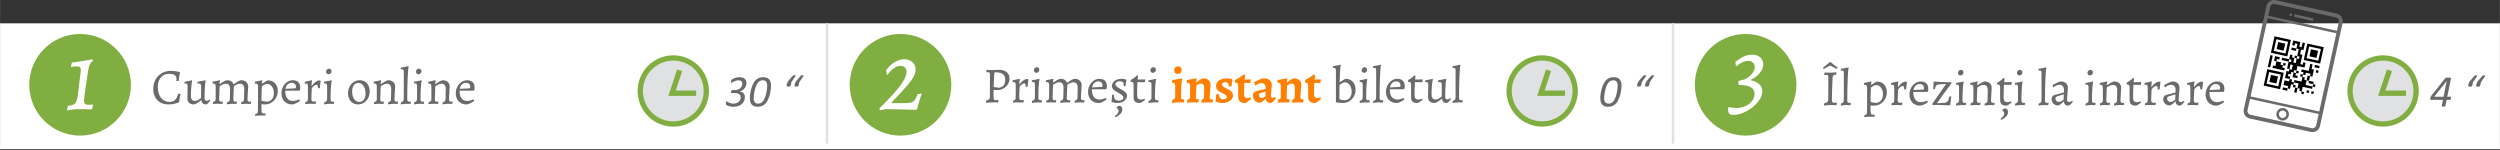 <?xml version="1.0" encoding="UTF-8"?>
<!DOCTYPE svg PUBLIC "-//W3C//DTD SVG 1.1//EN" "http://www.w3.org/Graphics/SVG/1.1/DTD/svg11.dtd">
<!-- Creator: CorelDRAW 2018 (64-Bit) -->
<svg xmlns="http://www.w3.org/2000/svg" xml:space="preserve" width="83.312mm" height="4.995mm" version="1.1" style="shape-rendering:geometricPrecision; text-rendering:geometricPrecision; image-rendering:optimizeQuality; fill-rule:evenodd; clip-rule:evenodd"
viewBox="0 0 8331.2 499.52"
 xmlns:xlink="http://www.w3.org/1999/xlink"
 enable-background="new 0 0 472.811 472.811">
 <rect x="0" y="0" width="8331.2" height="499.52" fill="#333333" stroke="none"/>
 <defs>
  <style type="text/css">
   <![CDATA[
    .str0 {stroke:#E0E1E2;stroke-width:8.46;stroke-miterlimit:2.613}
    .str1 {stroke:#80AE41;stroke-width:17.64;stroke-miterlimit:2.613}
    .fil2 {fill:none}
    .fil9 {fill:black}
    .fil8 {fill:#6B6A68}
    .fil1 {fill:#80AE41}
    .fil7 {fill:#E0E1E2}
    .fil0 {fill:white}
    .fil4 {fill:#6B6A68;fill-rule:nonzero}
    .fil5 {fill:#6B6A68;fill-rule:nonzero}
    .fil6 {fill:#FF7F00;fill-rule:nonzero}
    .fil3 {fill:white;fill-rule:nonzero}
   ]]>
  </style>
 </defs>
 <g id="Layer_x0020_1">
  <rect class="fil0" x="-0" y="77.81" width="8331.2" height="419"/>
  <circle class="fil1" cx="266.7" cy="282.58" r="169.33"/>
  <line class="fil2 str0" x1="2755.92" y1="77.37" x2="2755.92" y2= "478.36" />
  <line class="fil2 str0" x1="5575.3" y1="77.37" x2="5575.3" y2= "478.36" />
  <circle class="fil1" cx="3000.89" cy="282.58" r="169.33"/>
  <circle class="fil1" cx="5817.37" cy="282.58" r="169.33"/>
  <path class="fil3" d="M294.35 230.73c-3.73,22.83 -7.08,44.77 -10.04,65.84 -2.96,21.07 -4.44,33.69 -4.44,37.86 0,5.49 0.98,9.33 2.96,11.52 1.98,2.2 5.49,3.3 10.53,3.3 3.95,0 7.47,-0.11 10.54,-0.33 3.07,-0.22 5.16,-0.44 6.25,-0.66l0.33 1.31 -4.61 15.15c-2.85,-0.22 -8.39,-0.44 -16.62,-0.66 -8.23,-0.22 -16.73,-0.33 -25.51,-0.33 -6.81,0 -14.65,0.55 -23.54,1.65 -8.89,1.09 -14.65,1.86 -17.28,2.3l3.62 -15.14c8.12,-0.66 14.26,-2.09 18.43,-4.28 4.17,-2.2 7.35,-5.82 9.55,-10.87 2.19,-5.04 3.84,-12.51 4.94,-22.38l9.21 -75.06c0.22,-1.54 0.33,-3.62 0.33,-6.25 0,-5.27 -1.15,-8.67 -3.45,-10.21 -2.31,-1.54 -6.09,-2.3 -11.36,-2.3 -2.85,0 -6.15,0.27 -9.88,0.82 -3.73,0.55 -6.14,0.93 -7.24,1.15l-0.66 -0.99 2.97 -13.82c2.19,-0.22 6.58,-0.77 13.16,-1.65 6.59,-0.88 14.05,-1.97 22.39,-3.29 23.92,-3.95 35,-5.93 33.25,-5.93l1.32 5.6c-4.61,3.73 -7.91,7.41 -9.88,11.03 -1.98,3.62 -3.73,9.16 -5.27,16.62z"/>
  <path class="fil3" d="M2958.58 332.79c41.7,-42.58 62.55,-73.64 62.55,-93.17 0,-6.36 -1.81,-11.3 -5.43,-14.81 -3.62,-3.51 -8.73,-5.27 -15.31,-5.27 -7.02,0 -14.37,2.63 -22.06,7.9 -7.68,5.27 -14.37,12.4 -20.08,21.4l-2.96 0 -1.98 -14.81c6.81,-10.54 15.75,-19.26 26.83,-26.18 11.09,-6.91 21.68,-10.37 31.77,-10.37 11.85,0 21.35,3.13 28.48,9.39 7.13,6.25 10.7,14.76 10.7,25.51 0,7.46 -2.2,15.25 -6.59,23.37 -4.39,8.12 -12.18,18.71 -23.37,31.77 -11.19,13.06 -27.87,31 -50.04,53.82l0.99 2.31 47.07 0c7.91,0 14.05,-0.77 18.44,-2.31 4.39,-1.53 8.12,-4.38 11.19,-8.55 3.08,-4.17 6.15,-10.54 9.22,-19.1l13.5 -1.64c-1.1,3.07 -3.35,9.93 -6.75,20.57 -3.4,10.64 -6.31,21.01 -8.72,31.11l-3.96 2.3c-8.12,-0.22 -24.25,-0.65 -48.39,-1.31 -24.14,-0.66 -41.92,-0.99 -53.33,-0.99l-17.77 3.95 -2.31 -5.93 28.31 -28.96z"/>
  <path class="fil3" d="M5761.07 356.98c8.56,1.97 16.9,2.96 25.02,2.96 10.98,0 21.13,-2.08 30.46,-6.25 9.32,-4.17 16.73,-9.88 22.22,-17.12 5.48,-7.24 8.23,-15.25 8.23,-24.03 0,-9.88 -4.28,-17.23 -12.84,-22.06 -8.56,-4.83 -21.62,-7.35 -39.18,-7.57l-1.64 -1.65 0 -11.52 21.07 -5.27c9.65,-4.6 17.61,-10.7 23.86,-18.27 6.26,-7.57 9.38,-15.19 9.38,-22.88 0,-6.14 -2.03,-11.08 -6.09,-14.81 -4.06,-3.73 -9.27,-5.6 -15.63,-5.6 -5.93,0 -12.35,1.54 -19.26,4.61 -6.91,3.07 -13.11,7.14 -18.6,12.18l-3.29 0 -1.65 -13.82c0.44,-0.22 6.48,-4.23 18.11,-12.02 11.63,-7.79 24.14,-11.69 37.53,-11.69 11.41,0 20.46,2.97 27.16,8.89 6.69,5.93 10.04,13.83 10.04,23.7 0,9.66 -3.74,19.04 -11.2,28.15 -7.46,9.11 -17.34,16.74 -29.63,22.88l-0.32 1.65c12.51,3.07 22,7.73 28.47,13.99 6.48,6.25 9.71,13.88 9.71,22.88 0,11.63 -5.04,23.59 -15.14,35.88 -10.1,12.29 -22.72,22.5 -37.86,30.62 -15.14,8.12 -29.63,12.18 -43.45,12.18 -6.37,0 -10.92,-1.43 -13.66,-4.28 -2.75,-2.86 -4.12,-7.47 -4.12,-13.83 0,-2.41 0.11,-4.39 0.33,-5.93l1.97 -1.97z"/>
  <path class="fil4" d="M561.2 347.99c-10.16,0 -19.07,-2.14 -26.75,-6.43 -7.68,-4.29 -13.58,-10.36 -17.7,-18.21 -4.12,-7.84 -6.18,-17.07 -6.18,-27.68 0,-11.29 2.54,-21.48 7.62,-30.57 5.08,-9.08 12.11,-16.19 21.08,-21.33 8.98,-5.14 19.11,-7.71 30.4,-7.71 4.18,0 8.44,0.32 12.78,0.94 4.35,0.62 8.02,1.24 11.01,1.86 2.99,0.62 4.88,1.04 5.67,1.27l0.68 1.01c-0.23,0.68 -0.59,2.32 -1.1,4.92 -0.51,2.59 -1.07,5.98 -1.69,10.16 -0.62,4.17 -1.1,8.57 -1.44,13.2l-8.13 0.68c0.11,-0.56 0.22,-1.61 0.34,-3.13 0.11,-1.53 0.17,-3.25 0.17,-5.17 0,-10.5 -8.3,-15.74 -24.89,-15.74 -7.46,0 -14,1.8 -19.65,5.41 -5.64,3.62 -9.99,8.72 -13.04,15.33 -3.04,6.6 -4.57,14.36 -4.57,23.28 0,9.82 1.61,18.46 4.83,25.91 3.22,7.45 7.76,13.23 13.63,17.35 5.87,4.13 12.64,6.19 20.32,6.19 7.68,0 13.86,-2.18 18.54,-6.52 4.69,-4.35 8.1,-11.09 10.25,-20.24l8.12 -0.68c-0.34,1.7 -1.07,5.45 -2.2,11.26 -1.13,5.82 -1.92,11.26 -2.37,16.34l-1.01 1.53c0,0.11 -1.73,0.76 -5.17,1.95 -3.44,1.18 -7.73,2.28 -12.87,3.3 -5.13,1.01 -10.69,1.52 -16.68,1.52z"/>
  <path id="1" class="fil4" d="M625.04 287.2c0,-6.09 -2.09,-9.14 -6.27,-9.14 -0.79,0 -1.63,0.08 -2.54,0.25 -0.9,0.17 -1.46,0.31 -1.69,0.43l0.68 -6.27c4.4,-0.68 9.14,-1.61 14.22,-2.79 5.08,-1.19 8.41,-1.95 9.99,-2.29l1.02 2.03c-1.13,2.94 -2.15,9.6 -3.05,19.98 -0.9,10.39 -1.35,20.49 -1.35,30.31 0,11.07 4.51,16.6 13.54,16.6 3.39,0 6.55,-0.82 9.49,-2.46 2.93,-1.63 6.6,-4.03 11,-7.19l0 -39.29c0,-3.38 -0.62,-5.76 -1.86,-7.11 -1.24,-1.35 -3.44,-2.03 -6.61,-2.03l-4.06 0.17 0.68 -6.1c4.97,-0.68 10.16,-1.58 15.58,-2.71 5.42,-1.13 8.91,-1.86 10.5,-2.2l1.01 2.03c-1.01,2.6 -1.89,9.65 -2.62,21.17 -0.74,11.51 -1.1,24.04 -1.1,37.59 0,2.48 0.62,4.4 1.86,5.76 1.24,1.35 2.93,2.03 5.08,2.03 1.58,0 3.13,-0.31 4.66,-0.93 1.52,-0.62 2.76,-1.27 3.72,-1.95 0.96,-0.68 1.55,-1.13 1.78,-1.35l2.37 2.71c-0.45,0.67 -1.5,2.08 -3.13,4.23 -1.64,2.14 -3.56,4.23 -5.76,6.26 -2.2,2.04 -4.15,3.05 -5.84,3.05 -9.15,0 -14.17,-4.57 -15.07,-13.71l-0.85 -0.34c-5.42,4.17 -10.3,7.56 -14.65,10.16 -4.34,2.59 -7.31,3.89 -8.89,3.89 -7.22,0 -12.78,-1.69 -16.68,-5.08 -3.89,-3.38 -5.84,-8.24 -5.84,-14.56l0.68 -41.15z"/>
  <path id="2" class="fil4" d="M756.44 341.05c3.39,-0.9 5.82,-2.23 7.28,-3.98 1.47,-1.75 2.2,-4.09 2.2,-7.03l0.68 -33.52c0,-5.65 -1.21,-9.99 -3.64,-13.04 -2.43,-3.05 -5.9,-4.57 -10.41,-4.57 -3.61,0 -7.28,0.93 -11.01,2.79 -3.72,1.86 -7,3.87 -9.82,6.01 -1.02,23.37 -1.52,37.25 -1.52,41.66 0,3.5 0.45,5.95 1.35,7.36 0.9,1.41 2.48,2.12 4.74,2.12 1.24,0 2.43,-0.06 3.56,-0.17 1.13,-0.11 1.92,-0.17 2.37,-0.17l0.34 0.68 -1.53 7.28c-1.01,-0.11 -2.99,-0.23 -5.92,-0.34 -2.94,-0.11 -6.1,-0.17 -9.49,-0.17 -3.72,0 -7.16,0.06 -10.32,0.17 -3.17,0.11 -5.31,0.17 -6.44,0.17l1.02 -6.94c3.27,-0.34 5.56,-1.19 6.85,-2.54 1.3,-1.36 1.95,-3.62 1.95,-6.78l0 -41.31c0,-3.84 -0.62,-6.52 -1.86,-8.05 -1.24,-1.52 -3.39,-2.28 -6.44,-2.28l-1.86 0 -0.51 -0.68 0.51 -5.59c4.86,-0.79 9.68,-1.72 14.48,-2.79 4.8,-1.07 7.87,-1.78 9.23,-2.12l1.01 1.36c-0.22,0.67 -0.56,2.11 -1.01,4.31 -0.45,2.21 -0.74,4.49 -0.85,6.86l0.34 0.51c12.64,-8.58 20.94,-12.87 24.89,-12.87 5.42,0 9.99,1.16 13.72,3.47 3.72,2.32 6.38,5.62 7.96,9.91 4.06,-2.94 8.63,-5.9 13.71,-8.89 5.08,-2.99 9.03,-4.49 11.85,-4.49 7.12,0 12.76,1.98 16.94,5.93 4.17,3.95 6.26,9.25 6.26,15.91 0,1.13 -0.34,6.33 -1.01,15.58 -0.91,11.74 -1.36,19.93 -1.36,24.56 0,3.5 0.45,5.95 1.36,7.36 0.9,1.41 2.48,2.12 4.74,2.12 1.24,0 2.43,-0.06 3.55,-0.17 1.13,-0.11 1.92,-0.17 2.37,-0.17l0.34 0.68 -1.52 7.28c-1.02,-0.11 -2.99,-0.23 -5.93,-0.34 -2.93,-0.11 -6.09,-0.17 -9.48,-0.17 -2.93,0 -6.18,0.14 -9.74,0.42 -3.55,0.29 -5.89,0.48 -7.02,0.6l0.84 -6.95c3.28,-0.56 5.59,-1.58 6.95,-3.04 1.35,-1.47 2.03,-3.79 2.03,-6.95l0.68 -33.52c0,-5.65 -1.22,-9.99 -3.65,-13.04 -2.42,-3.05 -5.89,-4.57 -10.41,-4.57 -5.87,0 -12.7,2.82 -20.49,8.46l-1.86 42c0,3.27 0.45,5.67 1.35,7.19 0.91,1.53 2.43,2.29 4.58,2.29 1.24,0 2.42,-0.06 3.55,-0.17 1.13,-0.11 1.92,-0.17 2.37,-0.17l0.34 0.68 -1.35 7.28c-1.02,-0.11 -2.94,-0.23 -5.76,-0.34 -2.82,-0.11 -5.93,-0.17 -9.31,-0.17 -2.94,0 -6.3,0.28 -10.08,0.85 -3.78,0.56 -6.24,0.96 -7.37,1.18l0.68 -6.94z"/>
  <path id="3" class="fil4" d="M850.76 379.49c2.48,-0.34 4.31,-0.85 5.5,-1.53 1.19,-0.67 2,-1.8 2.46,-3.38 0.45,-1.58 0.67,-4.01 0.67,-7.28 0,-4.75 0.06,-8.81 0.17,-12.2l0.17 -15.91 0 -50.46c0,-3.84 -0.62,-6.52 -1.86,-8.05 -1.24,-1.52 -3.39,-2.28 -6.44,-2.28l-1.86 0 -0.51 -0.68 0.51 -5.59c4.86,-0.79 9.68,-1.72 14.48,-2.79 4.8,-1.07 7.87,-1.78 9.23,-2.12l1.01 1.36c-0.11,0.56 -0.36,1.77 -0.76,3.64 -0.39,1.86 -0.7,3.69 -0.93,5.5l0.68 1.19c10.61,-7.34 17.16,-11.01 19.64,-11.01 6.43,0 12.13,1.49 17.1,4.49 4.97,2.99 8.81,7.19 11.52,12.61 2.71,5.42 4.06,11.63 4.06,18.63 0,8.01 -1.92,15.41 -5.76,22.18 -3.84,6.77 -8.97,12.16 -15.41,16.17 -6.43,4.01 -13.43,6.01 -20.99,6.01 -2.49,0 -4.94,-0.08 -7.37,-0.25 -2.43,-0.17 -4.09,-0.31 -4.99,-0.43l0.17 17.45c0,5.19 0.53,8.72 1.6,10.58 1.08,1.86 3.19,2.79 6.35,2.79l5.76 -0.17 0.34 0.51 -1.35 6.44 -16.09 0c-4.07,0 -7.82,0.17 -11.26,0.5 -3.44,0.34 -5.67,0.57 -6.69,0.68l0.85 -6.6zm37.42 -40.81c7.56,0 13.52,-2.57 17.86,-7.71 4.35,-5.13 6.52,-12.16 6.52,-21.08 0,-5.64 -0.99,-10.78 -2.96,-15.41 -1.98,-4.62 -4.69,-8.29 -8.13,-11 -3.44,-2.71 -7.2,-4.07 -11.26,-4.07 -2.26,0 -5.02,0.77 -8.3,2.29 -3.27,1.52 -6.37,3.53 -9.31,6.01 -0.9,14.79 -1.35,30.71 -1.35,47.75 2.25,0.9 4.93,1.67 8.04,2.29 3.1,0.62 6.07,0.93 8.89,0.93z"/>
  <path id="4" class="fil4" d="M973.36 347.99c-7,0 -13.21,-1.55 -18.63,-4.65 -5.42,-3.11 -9.6,-7.51 -12.53,-13.21 -2.94,-5.7 -4.4,-12.22 -4.4,-19.56 0,-7.56 1.72,-14.68 5.16,-21.34 3.44,-6.66 8.04,-11.96 13.8,-15.91 5.76,-3.95 11.91,-5.93 18.46,-5.93 8.24,0 14.5,2.09 18.79,6.27 4.29,4.17 6.44,10.27 6.44,18.28 0,3.28 -0.34,6.04 -1.02,8.3l-2.2 2.03 -46.73 0c-0.12,10.95 2.06,19.39 6.51,25.32 4.46,5.92 10.7,8.89 18.72,8.89 6.32,0 13.2,-1.75 20.65,-5.25l1.02 0.34 1.86 4.91c-4.06,2.93 -8.55,5.59 -13.46,7.96 -4.91,2.37 -9.06,3.55 -12.44,3.55zm8.46 -53.51c1.69,-0.22 2.82,-0.62 3.39,-1.18 0.56,-0.57 0.84,-1.69 0.84,-3.39 0,-4.51 -1.21,-7.96 -3.64,-10.33 -2.42,-2.37 -5.89,-3.55 -10.41,-3.55 -5.31,0 -9.85,1.8 -13.63,5.42 -3.78,3.61 -6.18,8.46 -7.2,14.56l30.65 -1.53z"/>
  <path id="5" class="fil4" d="M1017.55 339.86c3.39,-0.33 5.64,-1.44 6.77,-3.3 1.13,-1.86 1.7,-5.44 1.7,-10.75l0 -37.25c0,-3.73 -0.51,-6.38 -1.53,-7.96 -1.01,-1.58 -2.65,-2.37 -4.91,-2.37 -0.9,0 -1.66,0.05 -2.28,0.17 -0.62,0.11 -1.05,0.22 -1.27,0.34l-0.85 -1.19 0.51 -5.25c4.29,-0.79 8.83,-1.75 13.63,-2.88 4.8,-1.13 7.87,-1.86 9.23,-2.2l1.18 1.02c-0.22,1.01 -0.56,3.36 -1.01,7.02 -0.45,3.67 -0.62,7.14 -0.51,10.42l0.68 0.51c3.38,-5.31 7.36,-9.66 11.93,-13.04 4.58,-3.39 8.55,-5.08 11.94,-5.08 1.58,0 2.8,0.08 3.64,0.25 0.85,0.17 1.39,0.31 1.61,0.43l0.51 0.67c-0.23,1.58 -0.71,4.94 -1.44,10.08 -0.73,5.13 -1.16,9.85 -1.27,14.14l-6.6 0.51c0,-4.63 -0.31,-7.71 -0.94,-9.23 -0.62,-1.53 -1.83,-2.29 -3.64,-2.29 -2.48,0 -5.13,1.04 -7.95,3.13 -2.83,2.09 -5.42,4.89 -7.79,8.39 -0.12,3.27 -0.34,8.69 -0.68,16.25 -0.34,7.56 -0.57,13.66 -0.68,18.29 0,3.84 0.57,6.43 1.69,7.79 1.13,1.35 3.28,2.03 6.44,2.03 1.47,0 2.93,-0.06 4.4,-0.17 1.47,-0.11 2.49,-0.17 3.05,-0.17l0.17 0.68 -1.52 7.45c-1.13,0 -3.39,-0.06 -6.78,-0.17 -3.38,-0.11 -6.88,-0.17 -10.5,-0.17 -4.17,0 -7.96,0.08 -11.34,0.25 -3.39,0.17 -5.53,0.31 -6.44,0.43l0.85 -6.78z"/>
  <path id="6" class="fil4" d="M1080.54 341.05c3.38,-0.9 5.81,-2.23 7.28,-3.98 1.47,-1.75 2.2,-4.09 2.2,-7.03l0 -43.01c0,-6.09 -2.09,-9.14 -6.26,-9.14 -0.8,0 -1.64,0.08 -2.54,0.25 -0.91,0.17 -1.47,0.31 -1.7,0.43l0.68 -6.27c4.74,-0.68 9.62,-1.58 14.65,-2.71 5.02,-1.13 8.27,-1.86 9.73,-2.2l0.85 2.03c-1.02,2.37 -1.92,9.63 -2.71,21.76 -0.79,12.14 -1.19,24.87 -1.19,38.19 0,3.27 0.46,5.67 1.36,7.19 0.9,1.53 2.43,2.29 4.57,2.29 1.24,0 2.43,-0.06 3.56,-0.17 1.13,-0.11 1.92,-0.17 2.37,-0.17l0.34 0.68 -1.36 7.28c-1.01,-0.11 -2.93,-0.23 -5.76,-0.34 -2.82,-0.11 -5.92,-0.17 -9.31,-0.17 -2.93,0 -6.29,0.28 -10.07,0.85 -3.79,0.56 -6.24,0.96 -7.37,1.18l0.68 -6.94zm14.22 -93.64c-2.59,0 -4.63,-0.85 -6.09,-2.54 -1.47,-1.69 -2.21,-3.73 -2.21,-6.1 0,-2.71 0.96,-5.05 2.88,-7.02 1.92,-1.98 4.29,-2.97 7.11,-2.97 2.6,0 4.63,0.85 6.1,2.54 1.47,1.7 2.2,3.73 2.2,6.1 0,2.71 -0.96,5.05 -2.88,7.03 -1.92,1.97 -4.29,2.96 -7.11,2.96z"/>
  <path id="7" class="fil4" d="M1192.64 347.99c-6.44,0 -12.14,-1.58 -17.11,-4.74 -4.96,-3.16 -8.83,-7.59 -11.6,-13.29 -2.76,-5.7 -4.14,-12.22 -4.14,-19.56 0,-7.9 1.72,-15.15 5.16,-21.76 3.44,-6.6 8.16,-11.79 14.14,-15.58 5.98,-3.78 12.64,-5.67 19.98,-5.67 6.32,0 11.99,1.58 17.02,4.74 5.02,3.16 8.92,7.59 11.68,13.29 2.77,5.71 4.15,12.22 4.15,19.56 0,7.9 -1.72,15.16 -5.16,21.76 -3.45,6.6 -8.16,11.8 -14.14,15.58 -5.99,3.78 -12.65,5.67 -19.98,5.67zm4.74 -8.3c6.32,0 11.34,-2.56 15.07,-7.7 3.72,-5.14 5.59,-12.11 5.59,-20.91 0,-6.66 -1.02,-12.62 -3.05,-17.87 -2.03,-5.25 -4.88,-9.34 -8.55,-12.27 -3.67,-2.94 -7.82,-4.41 -12.45,-4.41 -6.32,0 -11.34,2.6 -15.07,7.79 -3.73,5.2 -5.59,12.25 -5.59,21.17 0,6.66 1.02,12.59 3.05,17.78 2.03,5.19 4.85,9.23 8.47,12.11 3.61,2.88 7.79,4.31 12.53,4.31z"/>
  <path id="8" class="fil4" d="M1293.39 341.05c3.39,-0.9 5.81,-2.23 7.28,-3.98 1.47,-1.75 2.2,-4.09 2.2,-7.03l0.68 -33.52c0,-5.65 -1.21,-9.99 -3.64,-13.04 -2.43,-3.05 -5.9,-4.57 -10.41,-4.57 -3.62,0 -7.28,0.93 -11.01,2.79 -3.73,1.86 -7,3.87 -9.82,6.01 -1.02,23.37 -1.53,37.25 -1.53,41.66 0,3.5 0.46,5.95 1.36,7.36 0.9,1.41 2.48,2.12 4.74,2.12 1.24,0 2.43,-0.06 3.56,-0.17 1.13,-0.11 1.92,-0.17 2.37,-0.17l0.34 0.68 -1.53 7.28c-1.01,-0.11 -2.99,-0.23 -5.92,-0.34 -2.94,-0.11 -6.1,-0.17 -9.49,-0.17 -2.93,0 -6.18,0.14 -9.73,0.42 -3.56,0.29 -5.9,0.48 -7.03,0.6l0.85 -6.95c3.27,-0.56 5.58,-1.58 6.94,-3.04 1.35,-1.47 2.03,-3.79 2.03,-6.95l0 -41.31c0,-3.84 -0.62,-6.52 -1.86,-8.05 -1.24,-1.52 -3.39,-2.28 -6.44,-2.28l-1.86 0 -0.51 -0.68 0.51 -5.59c4.85,-0.79 9.68,-1.72 14.48,-2.79 4.8,-1.07 7.87,-1.78 9.23,-2.12l1.01 1.36c-0.22,0.67 -0.56,2.11 -1.01,4.31 -0.45,2.21 -0.74,4.49 -0.85,6.86l0.34 0.51c12.87,-8.58 21.16,-12.87 24.89,-12.87 7.11,0 12.76,1.98 16.93,5.93 4.18,3.95 6.27,9.25 6.27,15.91 0,1.13 -0.34,6.33 -1.02,15.58 -0.9,11.74 -1.35,19.93 -1.35,24.56 0,3.27 0.45,5.67 1.35,7.19 0.91,1.53 2.43,2.29 4.57,2.29 1.25,0 2.43,-0.06 3.56,-0.17 1.13,-0.11 1.92,-0.17 2.37,-0.17l0.34 0.68 -1.36 7.28c-1.01,-0.11 -2.93,-0.23 -5.75,-0.34 -2.82,-0.11 -5.93,-0.17 -9.32,-0.17 -2.93,0 -6.29,0.28 -10.07,0.85 -3.78,0.56 -6.24,0.96 -7.37,1.18l0.68 -6.94z"/>
  <path id="9" class="fil4" d="M1336.06 341.05c3.16,-0.9 5.39,-2.03 6.69,-3.39 1.3,-1.35 2.09,-2.99 2.37,-4.91 0.28,-1.92 0.42,-5.13 0.42,-9.65l0 -83.14c0,-3.5 -0.39,-5.87 -1.18,-7.11 -0.79,-1.24 -2.43,-1.87 -4.91,-1.87 -0.57,0 -1.87,0.12 -3.9,0.34l-0.51 -0.34 0.68 -5.75c9.48,-1.36 17.84,-2.99 25.06,-4.91l1.02 2.2c-1.24,1.92 -2.35,14 -3.3,36.24 -0.96,22.23 -1.44,45.77 -1.44,70.61 0,3.38 0.45,5.81 1.35,7.28 0.9,1.46 2.43,2.2 4.57,2.2l5.93 -0.34 0.34 0.68 -1.36 7.28c-7.45,-0.34 -12.47,-0.51 -15.07,-0.51 -3.84,0 -9.65,0.68 -17.44,2.03l0.68 -6.94z"/>
  <path id="10" class="fil4" d="M1380.26 341.05c3.38,-0.9 5.81,-2.23 7.28,-3.98 1.47,-1.75 2.2,-4.09 2.2,-7.03l0 -43.01c0,-6.09 -2.09,-9.14 -6.26,-9.14 -0.8,0 -1.64,0.08 -2.54,0.25 -0.91,0.17 -1.47,0.31 -1.7,0.43l0.68 -6.27c4.74,-0.68 9.62,-1.58 14.65,-2.71 5.02,-1.13 8.27,-1.86 9.73,-2.2l0.85 2.03c-1.02,2.37 -1.92,9.63 -2.71,21.76 -0.79,12.14 -1.19,24.87 -1.19,38.19 0,3.27 0.46,5.67 1.36,7.19 0.9,1.53 2.43,2.29 4.57,2.29 1.24,0 2.43,-0.06 3.56,-0.17 1.13,-0.11 1.92,-0.17 2.37,-0.17l0.34 0.68 -1.36 7.28c-1.01,-0.11 -2.93,-0.23 -5.76,-0.34 -2.82,-0.11 -5.92,-0.17 -9.31,-0.17 -2.93,0 -6.29,0.28 -10.07,0.85 -3.79,0.56 -6.24,0.96 -7.37,1.18l0.68 -6.94zm14.22 -93.64c-2.59,0 -4.63,-0.85 -6.09,-2.54 -1.47,-1.69 -2.21,-3.73 -2.21,-6.1 0,-2.71 0.96,-5.05 2.88,-7.02 1.92,-1.98 4.29,-2.97 7.11,-2.97 2.6,0 4.63,0.85 6.1,2.54 1.47,1.7 2.2,3.73 2.2,6.1 0,2.71 -0.96,5.05 -2.88,7.03 -1.92,1.97 -4.29,2.96 -7.11,2.96z"/>
  <path id="11" class="fil4" d="M1475.25 341.05c3.39,-0.9 5.81,-2.23 7.28,-3.98 1.47,-1.75 2.2,-4.09 2.2,-7.03l0.68 -33.52c0,-5.65 -1.21,-9.99 -3.64,-13.04 -2.43,-3.05 -5.9,-4.57 -10.41,-4.57 -3.62,0 -7.28,0.93 -11.01,2.79 -3.73,1.86 -7,3.87 -9.82,6.01 -1.02,23.37 -1.53,37.25 -1.53,41.66 0,3.5 0.46,5.95 1.36,7.36 0.9,1.41 2.48,2.12 4.74,2.12 1.24,0 2.43,-0.06 3.56,-0.17 1.13,-0.11 1.92,-0.17 2.37,-0.17l0.34 0.68 -1.53 7.28c-1.01,-0.11 -2.99,-0.23 -5.92,-0.34 -2.94,-0.11 -6.1,-0.17 -9.49,-0.17 -2.93,0 -6.18,0.14 -9.73,0.42 -3.56,0.29 -5.9,0.48 -7.03,0.6l0.85 -6.95c3.27,-0.56 5.58,-1.58 6.94,-3.04 1.35,-1.47 2.03,-3.79 2.03,-6.95l0 -41.31c0,-3.84 -0.62,-6.52 -1.86,-8.05 -1.24,-1.52 -3.39,-2.28 -6.44,-2.28l-1.86 0 -0.51 -0.68 0.51 -5.59c4.85,-0.79 9.68,-1.72 14.48,-2.79 4.8,-1.07 7.87,-1.78 9.23,-2.12l1.01 1.36c-0.22,0.67 -0.56,2.11 -1.01,4.31 -0.45,2.21 -0.74,4.49 -0.85,6.86l0.34 0.51c12.87,-8.58 21.16,-12.87 24.89,-12.87 7.11,0 12.76,1.98 16.93,5.93 4.18,3.95 6.27,9.25 6.27,15.91 0,1.13 -0.34,6.33 -1.02,15.58 -0.9,11.74 -1.35,19.93 -1.35,24.56 0,3.27 0.45,5.67 1.35,7.19 0.91,1.53 2.43,2.29 4.57,2.29 1.25,0 2.43,-0.06 3.56,-0.17 1.13,-0.11 1.92,-0.17 2.37,-0.17l0.34 0.68 -1.36 7.28c-1.01,-0.11 -2.93,-0.23 -5.75,-0.34 -2.82,-0.11 -5.93,-0.17 -9.32,-0.17 -2.93,0 -6.29,0.28 -10.07,0.85 -3.78,0.56 -6.24,0.96 -7.37,1.18l0.68 -6.94z"/>
  <path id="12" class="fil4" d="M1554.33 347.99c-7,0 -13.21,-1.55 -18.63,-4.65 -5.42,-3.11 -9.6,-7.51 -12.53,-13.21 -2.94,-5.7 -4.4,-12.22 -4.4,-19.56 0,-7.56 1.72,-14.68 5.16,-21.34 3.44,-6.66 8.04,-11.96 13.8,-15.91 5.76,-3.95 11.91,-5.93 18.46,-5.93 8.24,0 14.5,2.09 18.79,6.27 4.29,4.17 6.44,10.27 6.44,18.28 0,3.28 -0.34,6.04 -1.02,8.3l-2.2 2.03 -46.73 0c-0.12,10.95 2.06,19.39 6.51,25.32 4.46,5.92 10.7,8.89 18.72,8.89 6.32,0 13.2,-1.75 20.65,-5.25l1.02 0.34 1.86 4.91c-4.06,2.93 -8.55,5.59 -13.46,7.96 -4.91,2.37 -9.06,3.55 -12.44,3.55zm8.46 -53.51c1.69,-0.22 2.82,-0.62 3.39,-1.18 0.56,-0.57 0.84,-1.69 0.84,-3.39 0,-4.51 -1.21,-7.96 -3.64,-10.33 -2.42,-2.37 -5.89,-3.55 -10.41,-3.55 -5.31,0 -9.85,1.8 -13.63,5.42 -3.78,3.61 -6.18,8.46 -7.2,14.56l30.65 -1.53z"/>
  <path class="fil4" d="M2482.37 323.76c0,2.43 -0.3,4.9 -0.94,7.41 -0.6,2.52 -1.56,4.98 -2.9,7.33 -1.34,2.37 -3.01,4.62 -5.06,6.72 -2.05,2.1 -4.53,3.92 -7.41,5.46 -2.88,1.57 -6.17,2.81 -9.86,3.72 -3.69,0.91 -7.89,1.37 -12.56,1.37 -2.48,0 -4.81,-0.16 -7.01,-0.43 -2.2,-0.31 -4.27,-0.71 -6.22,-1.22 -1.94,-0.5 -3.74,-1.11 -5.33,-1.82 -1.62,-0.71 -3.06,-1.46 -4.35,-2.3 -0.73,-0.45 -1.26,-0.98 -1.59,-1.59 -0.33,-0.61 -0.48,-1.32 -0.48,-2.1 0,-0.3 0.02,-0.71 0.07,-1.24 0.06,-0.5 0.13,-1.06 0.23,-1.64 0.1,-0.61 0.2,-1.24 0.36,-1.9 0.15,-0.66 0.35,-1.26 0.55,-1.77 0.23,-0.53 0.51,-0.93 0.84,-1.26 0.3,-0.33 0.65,-0.48 1.06,-0.48 0.45,0 1.24,0.38 2.4,1.14 1.16,0.75 2.68,1.59 4.58,2.5 1.87,0.91 4.07,1.74 6.62,2.5 2.55,0.76 5.46,1.14 8.77,1.14 4.15,0 7.74,-0.63 10.77,-1.92 3.04,-1.29 5.54,-2.94 7.51,-4.96 1.97,-2 3.44,-4.22 4.4,-6.67 0.96,-2.45 1.44,-4.88 1.44,-7.31 0,-1.97 -0.35,-3.84 -1.06,-5.56 -0.73,-1.75 -1.85,-3.24 -3.41,-4.5 -1.55,-1.26 -3.57,-2.28 -6.05,-3.01 -2.5,-0.73 -5.48,-1.11 -8.97,-1.11l-10.37 0c-0.78,0 -1.39,-0.2 -1.82,-0.63 -0.43,-0.41 -0.63,-1.09 -0.63,-2.03 0,-0.33 0.03,-0.78 0.1,-1.31 0.08,-0.56 0.2,-1.06 0.36,-1.59 0.15,-0.51 0.33,-1.04 0.55,-1.57 0.23,-0.56 0.48,-1.04 0.81,-1.49 0.33,-0.43 0.68,-0.79 1.09,-1.01 0.38,-0.26 0.86,-0.38 1.41,-0.38l8.4 0c3.64,0 7,-0.56 10.06,-1.67 3.03,-1.11 5.66,-2.66 7.86,-4.6 2.2,-1.95 3.9,-4.2 5.13,-6.78 1.24,-2.58 1.85,-5.31 1.85,-8.22 0,-3.51 -0.99,-6.29 -2.98,-8.31 -2,-2.03 -5.29,-3.04 -9.91,-3.04 -2.81,0 -5.51,0.43 -8.07,1.32 -2.58,0.86 -4.9,1.79 -6.98,2.83 -2.07,1.01 -3.84,1.97 -5.3,2.86 -1.45,0.88 -2.48,1.34 -3.06,1.34 -0.46,0 -0.84,-0.21 -1.09,-0.64 -0.25,-0.4 -0.38,-0.98 -0.38,-1.71 0,-0.41 0.05,-0.97 0.15,-1.72 0.1,-0.74 0.25,-1.52 0.48,-2.36 0.23,-0.83 0.53,-1.64 0.91,-2.42 0.38,-0.79 0.81,-1.44 1.32,-1.92 0.55,-0.56 1.61,-1.29 3.18,-2.2 1.59,-0.91 3.52,-1.82 5.79,-2.68 2.28,-0.86 4.83,-1.62 7.66,-2.23 2.83,-0.63 5.77,-0.93 8.77,-0.93 3.9,0 7.34,0.45 10.27,1.36 2.93,0.91 5.36,2.23 7.28,3.92 1.92,1.72 3.36,3.77 4.32,6.22 0.96,2.45 1.44,5.16 1.44,8.17 0,3.46 -0.55,6.7 -1.66,9.73 -1.12,3.03 -2.71,5.74 -4.76,8.11 -2.05,2.36 -4.47,4.4 -7.3,6.1 -2.81,1.69 -5.92,2.93 -9.28,3.66l0 0.16c3.26,0.32 6.04,1.11 8.34,2.32 2.3,1.21 4.15,2.68 5.59,4.45 1.44,1.75 2.48,3.69 3.11,5.84 0.63,2.15 0.96,4.35 0.96,6.55z"/>
  <path id="1" class="fil4" d="M2569.41 285.89c0,2.17 -0.12,4.83 -0.4,7.96 -0.28,3.14 -0.71,6.5 -1.34,10.14 -0.61,3.61 -1.42,7.38 -2.4,11.27 -0.99,3.92 -2.2,7.71 -3.62,11.41 -1.44,3.71 -3.11,7.23 -5.08,10.59 -1.95,3.36 -4.17,6.27 -6.68,8.72 -2.9,2.98 -6.42,5.34 -10.54,7.13 -4.12,1.77 -8.92,2.66 -14.46,2.66 -4.63,0 -8.6,-0.64 -11.91,-1.9 -3.28,-1.24 -5.99,-3.11 -8.11,-5.54 -2.13,-2.45 -3.67,-5.46 -4.65,-9.02 -0.99,-3.59 -1.5,-7.69 -1.5,-12.26 0,-2.18 0.13,-4.83 0.41,-7.97 0.28,-3.13 0.71,-6.5 1.34,-10.14 0.61,-3.61 1.41,-7.38 2.4,-11.25 0.99,-3.86 2.2,-7.68 3.67,-11.4 1.44,-3.72 3.13,-7.25 5.05,-10.59 1.92,-3.31 4.15,-6.25 6.65,-8.75 1.54,-1.54 3.21,-2.93 5.01,-4.15 1.79,-1.23 3.74,-2.27 5.84,-3.08 2.1,-0.81 4.32,-1.44 6.7,-1.9 2.35,-0.43 4.88,-0.65 7.53,-0.65 4.68,0 8.67,0.63 11.98,1.92 3.29,1.29 6,3.16 8.09,5.59 2.1,2.45 3.62,5.46 4.58,9.02 0.96,3.59 1.44,7.64 1.44,12.19zm-12.89 0.15c0,-6.27 -1.16,-10.9 -3.52,-13.91 -2.35,-3.01 -6.09,-4.5 -11.25,-4.5 -2.9,0 -5.53,0.51 -7.88,1.52 -2.33,1.01 -4.5,2.48 -6.48,4.4 -1.97,1.97 -3.71,4.42 -5.25,7.33 -1.55,2.91 -2.89,6.04 -4.08,9.43 -1.18,3.39 -2.17,6.85 -2.95,10.44 -0.81,3.57 -1.44,7.03 -1.98,10.34 -0.5,3.34 -0.91,6.37 -1.13,9.1 -0.26,2.76 -0.38,4.98 -0.38,6.7 0,6.27 1.19,10.9 3.56,13.91 2.38,3.01 6.1,4.5 11.2,4.5 2.96,0 5.61,-0.51 7.97,-1.52 2.32,-1.01 4.47,-2.48 6.39,-4.4 1.92,-1.92 3.67,-4.35 5.24,-7.28 1.54,-2.93 2.9,-6.09 4.09,-9.48 1.19,-3.39 2.2,-6.85 3.01,-10.44 0.81,-3.57 1.47,-7 2,-10.32 0.5,-3.31 0.88,-6.34 1.11,-9.1 0.23,-2.75 0.33,-5 0.33,-6.72z"/>
  <path id="2" class="fil4" d="M2621.41 284.72c0.05,-2.8 0.69,-5.63 1.92,-8.47 1.24,-2.83 2.99,-5.61 5.26,-8.31l13.02 -15.15c0.66,-0.73 1.47,-1.29 2.46,-1.64 0.98,-0.33 2.32,-0.51 4.07,-0.51 0.85,0 1.56,0.05 2.12,0.18 0.53,0.13 0.91,0.3 1.14,0.53 0.22,0.23 0.3,0.53 0.22,0.91 -0.07,0.41 -0.27,0.84 -0.63,1.34l-13.9 20.25 -1.72 8.65c-0.25,1.34 -0.56,2.38 -0.94,3.13 -0.38,0.79 -0.86,1.39 -1.44,1.82 -0.61,0.46 -1.34,0.74 -2.22,0.89 -0.91,0.15 -2.03,0.23 -3.37,0.23 -1.18,0 -2.14,-0.08 -2.9,-0.23 -0.79,-0.15 -1.39,-0.35 -1.87,-0.66 -0.46,-0.3 -0.79,-0.68 -0.96,-1.19 -0.18,-0.48 -0.26,-1.08 -0.26,-1.77zm26.55 0c0.05,-2.8 0.68,-5.63 1.92,-8.47 1.21,-2.83 2.96,-5.61 5.23,-8.31l12.97 -15.15c0.63,-0.73 1.44,-1.29 2.43,-1.64 0.99,-0.33 2.35,-0.51 4.07,-0.51 0.86,0 1.54,0.05 2.07,0.18 0.53,0.13 0.91,0.3 1.14,0.53 0.23,0.23 0.3,0.53 0.23,0.91 -0.08,0.41 -0.28,0.84 -0.63,1.34l-13.78 20.25 -1.85 8.65c-0.2,1.34 -0.48,2.38 -0.86,3.13 -0.38,0.79 -0.86,1.39 -1.44,1.82 -0.61,0.46 -1.36,0.74 -2.25,0.89 -0.91,0.15 -2.02,0.23 -3.36,0.23 -1.16,0 -2.12,-0.08 -2.91,-0.23 -0.78,-0.15 -1.39,-0.35 -1.82,-0.66 -0.43,-0.3 -0.73,-0.68 -0.91,-1.19 -0.18,-0.48 -0.25,-1.08 -0.25,-1.77z"/>
  <path class="fil4" d="M8168.46 325.19c0,0.38 -0.03,0.84 -0.11,1.32 -0.07,0.5 -0.2,1.04 -0.35,1.62 -0.13,0.6 -0.33,1.19 -0.56,1.74 -0.2,0.56 -0.48,1.06 -0.8,1.52 -0.31,0.43 -0.66,0.78 -1.07,1.06 -0.4,0.28 -0.81,0.4 -1.26,0.4l-10.8 0 -4.09 20.15c-0.1,0.41 -0.28,0.74 -0.51,1.02 -0.25,0.25 -0.65,0.5 -1.21,0.7 -0.53,0.18 -1.21,0.33 -2.05,0.43 -0.81,0.1 -1.82,0.16 -3.01,0.16 -1.24,0 -2.22,-0.06 -2.98,-0.16 -0.76,-0.1 -1.34,-0.25 -1.77,-0.43 -0.4,-0.2 -0.68,-0.45 -0.83,-0.7 -0.16,-0.28 -0.16,-0.61 0,-1.02l4.07 -20.15 -39.7 0c-0.98,0 -1.66,-0.22 -2.04,-0.65 -0.38,-0.46 -0.56,-1.11 -0.56,-2 0,-0.35 0.03,-0.78 0.08,-1.34 0.05,-0.53 0.12,-1.11 0.25,-1.77 0.13,-0.63 0.3,-1.31 0.48,-2.02 0.2,-0.71 0.43,-1.42 0.68,-2.1 0.25,-0.68 0.53,-1.37 0.84,-2 0.32,-0.63 0.7,-1.24 1.16,-1.77l46.29 -58.37c0.28,-0.41 0.71,-0.74 1.26,-1.04 0.59,-0.3 1.27,-0.56 2.08,-0.73 0.81,-0.2 1.77,-0.36 2.88,-0.43 1.14,-0.08 2.45,-0.1 3.97,-0.1 1.67,0 3.11,0.05 4.3,0.17 1.18,0.13 2.17,0.31 2.93,0.48 0.76,0.21 1.31,0.46 1.64,0.79 0.33,0.33 0.46,0.71 0.41,1.16l-12.44 61.26 10.82 0c0.73,0 1.26,0.25 1.54,0.78 0.3,0.51 0.46,1.19 0.46,2.02zm-14.74 -54.81l-0.41 0 -41.08 52.01 30.99 0 10.5 -52.01z"/>
  <path id="1" class="fil4" d="M8225.46 285.17c0.05,-2.8 0.69,-5.63 1.92,-8.47 1.24,-2.83 2.99,-5.61 5.26,-8.31l13.02 -15.15c0.66,-0.73 1.47,-1.29 2.46,-1.64 0.98,-0.33 2.32,-0.51 4.07,-0.51 0.85,0 1.56,0.05 2.12,0.18 0.53,0.13 0.91,0.3 1.14,0.53 0.22,0.23 0.3,0.53 0.22,0.91 -0.07,0.41 -0.27,0.84 -0.63,1.34l-13.9 20.25 -1.72 8.65c-0.25,1.34 -0.56,2.38 -0.94,3.13 -0.38,0.79 -0.86,1.39 -1.44,1.82 -0.61,0.46 -1.34,0.74 -2.22,0.89 -0.91,0.15 -2.03,0.23 -3.37,0.23 -1.18,0 -2.14,-0.08 -2.9,-0.23 -0.79,-0.15 -1.39,-0.35 -1.87,-0.66 -0.46,-0.3 -0.79,-0.68 -0.96,-1.19 -0.18,-0.48 -0.26,-1.08 -0.26,-1.77zm26.55 0c0.05,-2.8 0.68,-5.63 1.92,-8.47 1.21,-2.83 2.96,-5.61 5.23,-8.31l12.97 -15.15c0.63,-0.73 1.44,-1.29 2.43,-1.64 0.99,-0.33 2.35,-0.51 4.07,-0.51 0.86,0 1.54,0.05 2.07,0.18 0.53,0.13 0.91,0.3 1.14,0.53 0.23,0.23 0.3,0.53 0.23,0.91 -0.08,0.41 -0.28,0.84 -0.63,1.34l-13.78 20.25 -1.85 8.65c-0.2,1.34 -0.48,2.38 -0.86,3.13 -0.38,0.79 -0.86,1.39 -1.44,1.82 -0.61,0.46 -1.36,0.74 -2.25,0.89 -0.91,0.15 -2.02,0.23 -3.36,0.23 -1.16,0 -2.12,-0.08 -2.91,-0.23 -0.78,-0.15 -1.39,-0.35 -1.82,-0.66 -0.43,-0.3 -0.73,-0.68 -0.91,-1.19 -0.18,-0.48 -0.25,-1.08 -0.25,-1.77z"/>
  <path class="fil5" d="M3286.6 334.79c4.97,-0.91 8.24,-2.23 9.82,-3.98 1.58,-1.75 2.37,-5.06 2.37,-9.91l0.17 -71.12c0,-3.61 -0.42,-6.04 -1.27,-7.28 -0.84,-1.24 -2.51,-1.86 -4.99,-1.86 -1.13,0 -2.26,0.05 -3.39,0.17 -1.13,0.11 -1.92,0.17 -2.37,0.17l-0.34 -0.68 1.19 -7.45c1.35,0.11 3.89,0.22 7.62,0.34 3.72,0.11 7.45,0.17 11.17,0.17 3.5,0 7.48,-0.09 11.94,-0.26 4.46,-0.17 7.59,-0.31 9.4,-0.42 11.74,0 20.71,2.6 26.92,7.79 6.21,5.19 9.32,12.64 9.32,22.35 0,6.32 -1.84,12.33 -5.51,18.03 -3.67,5.7 -8.49,10.3 -14.47,13.8 -5.99,3.5 -12.25,5.25 -18.8,5.25l-14.22 0 -0.34 16.6c0,5.42 0.17,9.28 0.51,11.6 0.33,2.31 0.98,3.84 1.94,4.57 0.96,0.73 2.63,1.1 5,1.1 1.92,0 3.75,-0.06 5.5,-0.17 1.75,-0.11 2.96,-0.23 3.64,-0.34l0.34 0.68 -1.52 7.79c-1.13,-0.11 -3.19,-0.23 -6.18,-0.34 -3,-0.11 -6.13,-0.17 -9.4,-0.17 -4.52,0 -9.79,0.17 -15.83,0.51 -6.04,0.34 -9.18,0.62 -9.4,0.84l1.18 -7.78zm42.84 -42.34c6.78,-1.13 11.88,-3.89 15.33,-8.29 3.44,-4.41 5.16,-10.45 5.16,-18.12 0,-8.69 -2.57,-15.04 -7.7,-19.05 -5.14,-4.01 -13.18,-6.01 -24.13,-6.01 -2.03,0 -3.28,0.11 -3.73,0.34 -0.45,0.22 -0.73,0.9 -0.84,2.03 -1.02,14.33 -1.7,29.86 -2.04,46.56l17.95 2.54z"/>
  <path id="1" class="fil5" d="M3376.35 335.12c3.39,-0.33 5.64,-1.44 6.77,-3.3 1.13,-1.86 1.7,-5.44 1.7,-10.75l0 -37.25c0,-3.73 -0.51,-6.38 -1.53,-7.96 -1.01,-1.58 -2.65,-2.37 -4.91,-2.37 -0.9,0 -1.66,0.05 -2.28,0.17 -0.62,0.11 -1.05,0.22 -1.27,0.34l-0.85 -1.19 0.51 -5.25c4.29,-0.79 8.83,-1.75 13.63,-2.88 4.8,-1.13 7.87,-1.86 9.23,-2.2l1.18 1.02c-0.22,1.01 -0.56,3.36 -1.01,7.02 -0.45,3.67 -0.62,7.14 -0.51,10.42l0.68 0.51c3.38,-5.31 7.36,-9.66 11.93,-13.04 4.58,-3.39 8.55,-5.08 11.94,-5.08 1.58,0 2.8,0.08 3.64,0.25 0.85,0.17 1.39,0.31 1.61,0.43l0.51 0.67c-0.23,1.58 -0.71,4.94 -1.44,10.08 -0.73,5.13 -1.16,9.85 -1.27,14.14l-6.6 0.51c0,-4.63 -0.31,-7.71 -0.94,-9.23 -0.62,-1.53 -1.83,-2.29 -3.64,-2.29 -2.48,0 -5.13,1.04 -7.95,3.13 -2.83,2.09 -5.42,4.89 -7.79,8.39 -0.12,3.27 -0.34,8.69 -0.68,16.25 -0.34,7.56 -0.57,13.66 -0.68,18.29 0,3.84 0.57,6.43 1.69,7.79 1.13,1.35 3.28,2.03 6.44,2.03 1.47,0 2.93,-0.06 4.4,-0.17 1.47,-0.11 2.49,-0.17 3.05,-0.17l0.17 0.68 -1.52 7.45c-1.13,0 -3.39,-0.06 -6.78,-0.17 -3.38,-0.11 -6.88,-0.17 -10.5,-0.17 -4.17,0 -7.96,0.08 -11.34,0.25 -3.39,0.17 -5.53,0.31 -6.44,0.43l0.85 -6.78z"/>
  <path id="2" class="fil5" d="M3439.34 336.31c3.38,-0.9 5.81,-2.23 7.28,-3.98 1.47,-1.75 2.2,-4.09 2.2,-7.03l0 -43.01c0,-6.09 -2.09,-9.14 -6.26,-9.14 -0.8,0 -1.64,0.08 -2.54,0.25 -0.91,0.17 -1.47,0.31 -1.7,0.43l0.68 -6.27c4.74,-0.68 9.62,-1.58 14.65,-2.71 5.02,-1.13 8.27,-1.86 9.73,-2.2l0.85 2.03c-1.02,2.37 -1.92,9.63 -2.71,21.76 -0.79,12.14 -1.19,24.87 -1.19,38.19 0,3.27 0.46,5.67 1.36,7.19 0.9,1.53 2.43,2.29 4.57,2.29 1.24,0 2.43,-0.06 3.56,-0.17 1.13,-0.11 1.92,-0.17 2.37,-0.17l0.34 0.68 -1.36 7.28c-1.01,-0.11 -2.93,-0.23 -5.76,-0.34 -2.82,-0.11 -5.92,-0.17 -9.31,-0.17 -2.93,0 -6.29,0.28 -10.07,0.85 -3.79,0.56 -6.24,0.96 -7.37,1.18l0.68 -6.94zm14.22 -93.64c-2.59,0 -4.63,-0.85 -6.09,-2.54 -1.47,-1.69 -2.21,-3.73 -2.21,-6.1 0,-2.71 0.96,-5.05 2.88,-7.02 1.92,-1.98 4.29,-2.97 7.11,-2.97 2.6,0 4.63,0.85 6.1,2.54 1.47,1.7 2.2,3.73 2.2,6.1 0,2.71 -0.96,5.05 -2.88,7.03 -1.92,1.97 -4.29,2.96 -7.11,2.96z"/>
  <path id="3" class="fil5" d="M3533.99 336.31c3.39,-0.9 5.82,-2.23 7.28,-3.98 1.47,-1.75 2.2,-4.09 2.2,-7.03l0.68 -33.52c0,-5.65 -1.21,-9.99 -3.64,-13.04 -2.43,-3.05 -5.9,-4.57 -10.41,-4.57 -3.61,0 -7.28,0.93 -11.01,2.79 -3.72,1.86 -7,3.87 -9.82,6.01 -1.02,23.37 -1.52,37.25 -1.52,41.66 0,3.5 0.45,5.95 1.35,7.36 0.9,1.41 2.48,2.12 4.74,2.12 1.24,0 2.43,-0.06 3.56,-0.17 1.13,-0.11 1.92,-0.17 2.37,-0.17l0.34 0.68 -1.53 7.28c-1.01,-0.11 -2.99,-0.23 -5.92,-0.34 -2.94,-0.11 -6.1,-0.17 -9.49,-0.17 -3.72,0 -7.16,0.06 -10.32,0.17 -3.17,0.11 -5.31,0.17 -6.44,0.17l1.02 -6.94c3.27,-0.34 5.56,-1.19 6.85,-2.54 1.3,-1.36 1.95,-3.62 1.95,-6.78l0 -41.31c0,-3.84 -0.62,-6.52 -1.86,-8.05 -1.24,-1.52 -3.39,-2.28 -6.44,-2.28l-1.86 0 -0.51 -0.68 0.51 -5.59c4.86,-0.79 9.68,-1.72 14.48,-2.79 4.8,-1.07 7.87,-1.78 9.23,-2.12l1.01 1.36c-0.22,0.67 -0.56,2.11 -1.01,4.31 -0.45,2.21 -0.74,4.49 -0.85,6.86l0.34 0.51c12.64,-8.58 20.94,-12.87 24.89,-12.87 5.42,0 9.99,1.16 13.72,3.47 3.72,2.32 6.38,5.62 7.96,9.91 4.06,-2.94 8.63,-5.9 13.71,-8.89 5.08,-2.99 9.03,-4.49 11.85,-4.49 7.12,0 12.76,1.98 16.94,5.93 4.17,3.95 6.26,9.25 6.26,15.91 0,1.13 -0.34,6.33 -1.01,15.58 -0.91,11.74 -1.36,19.93 -1.36,24.56 0,3.5 0.45,5.95 1.36,7.36 0.9,1.41 2.48,2.12 4.74,2.12 1.24,0 2.43,-0.06 3.55,-0.17 1.13,-0.11 1.92,-0.17 2.37,-0.17l0.34 0.68 -1.52 7.28c-1.02,-0.11 -2.99,-0.23 -5.93,-0.34 -2.93,-0.11 -6.09,-0.17 -9.48,-0.17 -2.93,0 -6.18,0.14 -9.74,0.42 -3.55,0.29 -5.89,0.48 -7.02,0.6l0.84 -6.95c3.28,-0.56 5.59,-1.58 6.95,-3.04 1.35,-1.47 2.03,-3.79 2.03,-6.95l0.68 -33.52c0,-5.65 -1.22,-9.99 -3.65,-13.04 -2.42,-3.05 -5.89,-4.57 -10.41,-4.57 -5.87,0 -12.7,2.82 -20.49,8.46l-1.86 42c0,3.27 0.45,5.67 1.35,7.19 0.91,1.53 2.43,2.29 4.58,2.29 1.24,0 2.42,-0.06 3.55,-0.17 1.13,-0.11 1.92,-0.17 2.37,-0.17l0.34 0.68 -1.35 7.28c-1.02,-0.11 -2.94,-0.23 -5.76,-0.34 -2.82,-0.11 -5.93,-0.17 -9.31,-0.17 -2.94,0 -6.3,0.28 -10.08,0.85 -3.78,0.56 -6.24,0.96 -7.37,1.18l0.68 -6.94z"/>
  <path id="4" class="fil5" d="M3661.5 343.25c-7,0 -13.21,-1.55 -18.63,-4.65 -5.42,-3.11 -9.6,-7.51 -12.53,-13.21 -2.94,-5.7 -4.4,-12.22 -4.4,-19.56 0,-7.56 1.72,-14.68 5.16,-21.34 3.44,-6.66 8.04,-11.96 13.8,-15.91 5.76,-3.95 11.91,-5.93 18.46,-5.93 8.24,0 14.5,2.09 18.79,6.27 4.29,4.17 6.44,10.27 6.44,18.28 0,3.28 -0.34,6.04 -1.02,8.3l-2.2 2.03 -46.73 0c-0.12,10.95 2.06,19.39 6.51,25.32 4.46,5.92 10.7,8.89 18.72,8.89 6.32,0 13.2,-1.75 20.65,-5.25l1.02 0.34 1.86 4.91c-4.06,2.93 -8.55,5.59 -13.46,7.96 -4.91,2.37 -9.06,3.55 -12.44,3.55zm8.46 -53.51c1.69,-0.22 2.82,-0.62 3.39,-1.18 0.56,-0.57 0.84,-1.69 0.84,-3.39 0,-4.51 -1.21,-7.96 -3.64,-10.33 -2.42,-2.37 -5.89,-3.55 -10.41,-3.55 -5.31,0 -9.85,1.8 -13.63,5.42 -3.78,3.61 -6.18,8.46 -7.2,14.56l30.65 -1.53z"/>
  <path id="5" class="fil5" d="M3724.66 343.25c-3.62,0 -6.92,-0.25 -9.91,-0.76 -2.99,-0.51 -5.33,-1.04 -7.03,-1.61 -1.69,-0.56 -2.76,-0.96 -3.21,-1.18l-0.51 -1.19c0.34,-1.69 0.73,-5.19 1.18,-10.5 0.45,-5.3 0.74,-9.37 0.85,-12.19l5.93 -0.85c0,7.45 1.24,12.7 3.72,15.75 2.48,3.05 6.72,4.57 12.7,4.57 4.29,0 7.9,-0.96 10.84,-2.88 2.93,-1.91 4.4,-4.28 4.4,-7.11 0,-2.82 -1.33,-5.39 -3.98,-7.7 -2.65,-2.32 -7.87,-5.56 -15.66,-9.74 -6.44,-3.27 -11.12,-6.6 -14.06,-9.99 -2.93,-3.39 -4.4,-7.11 -4.4,-11.17 0,-4.52 1.36,-8.61 4.07,-12.28 2.7,-3.67 6.43,-6.55 11.17,-8.64 4.74,-2.08 10.05,-3.13 15.92,-3.13 2.71,0 5.3,0.2 7.79,0.59 2.48,0.4 4.51,0.82 6.09,1.27 1.58,0.46 2.6,0.74 3.05,0.85l0.34 0.85c-0.23,1.13 -0.73,3.69 -1.52,7.7 -0.79,4.01 -1.36,8.33 -1.7,12.96l-6.26 0.5c0,-0.34 0.05,-1.01 0.17,-2.03 0.11,-1.01 0.17,-1.97 0.17,-2.88 0,-4.06 -1.1,-7.02 -3.31,-8.89 -2.2,-1.86 -5.73,-2.79 -10.58,-2.79 -3.84,0 -7.08,0.9 -9.74,2.71 -2.65,1.8 -3.98,4.01 -3.98,6.6 0,2.71 1.16,5.25 3.48,7.62 2.31,2.37 6.06,4.91 11.26,7.62 9.14,4.86 15.38,8.95 18.71,12.28 3.33,3.33 4.99,7.14 4.99,11.43 0,4.29 -1.41,8.29 -4.23,12.02 -2.82,3.73 -6.63,6.69 -11.43,8.89 -4.8,2.2 -9.91,3.3 -15.32,3.3zm-9.32 45.04l0 -1.69c3.5,-2.14 6.41,-4.77 8.72,-7.87 2.32,-3.11 3.47,-6.07 3.47,-8.89 0,-2.15 -0.62,-4.15 -1.86,-6.01 -1.24,-1.87 -2.88,-3.36 -4.91,-4.49l0.34 -2.37c3.84,-2.94 7.11,-4.4 9.82,-4.4 2.6,0 4.77,1.1 6.52,3.3 1.75,2.2 2.62,5.11 2.62,8.72 0,5.53 -2.14,10.52 -6.43,14.98 -4.29,4.46 -9.37,8.22 -15.24,11.26l-3.05 -2.54z"/>
  <path id="6" class="fil5" d="M3798.65 343.25c-7.67,0 -13.09,-1.55 -16.25,-4.65 -3.16,-3.11 -4.74,-8.39 -4.74,-15.84l0 -41.65c0,-3.05 -0.68,-5.19 -2.04,-6.44 -1.35,-1.24 -3.89,-1.92 -7.62,-2.03l-0.67 -1.01 0.84 -5.08c3.28,-1.58 6.47,-3.53 9.57,-5.85 3.1,-2.31 5.64,-4.34 7.62,-6.09 1.98,-1.75 3.25,-2.91 3.81,-3.47l3.39 1.35c-0.12,0.57 -0.29,1.92 -0.51,4.07 -0.23,2.14 -0.51,5.02 -0.85,8.63l24.89 -0.51 0.51 0.51 -1.52 8.98 -24.56 -0.51c-0.79,12.41 -1.18,26.53 -1.18,42.33 0,5.76 0.99,9.82 2.96,12.19 1.98,2.37 5.39,3.56 10.25,3.56 1.69,0 3.38,-0.23 5.08,-0.68 1.69,-0.45 3.1,-0.93 4.23,-1.44 1.13,-0.51 1.86,-0.82 2.2,-0.93l1.69 4.4c-0.67,0.57 -2.11,1.64 -4.31,3.22 -2.2,1.58 -4.58,3.13 -7.12,4.66 -2.54,1.52 -4.43,2.28 -5.67,2.28z"/>
  <path id="7" class="fil5" d="M3827.78 336.31c3.38,-0.9 5.81,-2.23 7.28,-3.98 1.47,-1.75 2.2,-4.09 2.2,-7.03l0 -43.01c0,-6.09 -2.09,-9.14 -6.26,-9.14 -0.8,0 -1.64,0.08 -2.54,0.25 -0.91,0.17 -1.47,0.31 -1.7,0.43l0.68 -6.27c4.74,-0.68 9.62,-1.58 14.65,-2.71 5.02,-1.13 8.27,-1.86 9.73,-2.2l0.85 2.03c-1.02,2.37 -1.92,9.63 -2.71,21.76 -0.79,12.14 -1.19,24.87 -1.19,38.19 0,3.27 0.46,5.67 1.36,7.19 0.9,1.53 2.43,2.29 4.57,2.29 1.24,0 2.43,-0.06 3.56,-0.17 1.13,-0.11 1.92,-0.17 2.37,-0.17l0.34 0.68 -1.36 7.28c-1.01,-0.11 -2.93,-0.23 -5.76,-0.34 -2.82,-0.11 -5.92,-0.17 -9.31,-0.17 -2.93,0 -6.29,0.28 -10.07,0.85 -3.79,0.56 -6.24,0.96 -7.37,1.18l0.68 -6.94zm14.22 -93.64c-2.59,0 -4.63,-0.85 -6.09,-2.54 -1.47,-1.69 -2.21,-3.73 -2.21,-6.1 0,-2.71 0.96,-5.05 2.88,-7.02 1.92,-1.98 4.29,-2.97 7.11,-2.97 2.6,0 4.63,0.85 6.1,2.54 1.47,1.7 2.2,3.73 2.2,6.1 0,2.71 -0.96,5.05 -2.88,7.03 -1.92,1.97 -4.29,2.96 -7.11,2.96z"/>
  <path id="8" class="fil5" d="M4475.3 343.25c-4.74,0 -9.57,-0.31 -14.48,-0.93 -4.91,-0.62 -7.36,-0.99 -7.36,-1.1l-1.53 -1.35 0 -104.65c0,-6.1 -2.09,-9.14 -6.26,-9.14 -0.91,0 -1.7,0.05 -2.37,0.16 -0.68,0.12 -1.13,0.23 -1.36,0.34l-0.51 -0.5 0.68 -5.59c4.86,-0.68 9.88,-1.58 15.07,-2.71 5.2,-1.13 8.53,-1.86 9.99,-2.2l1.02 2.2c-0.79,1.13 -1.53,6.86 -2.2,17.19 -0.68,10.32 -1.24,23.5 -1.7,39.53 5.08,-3.61 9.46,-6.49 13.13,-8.63 3.67,-2.15 6.12,-3.22 7.36,-3.22 6.32,0 11.97,1.52 16.94,4.57 4.96,3.05 8.83,7.31 11.6,12.79 2.76,5.47 4.14,11.77 4.14,18.88 0,8.13 -1.89,15.58 -5.67,22.35 -3.78,6.77 -8.89,12.13 -15.32,16.09 -6.44,3.95 -13.49,5.92 -21.17,5.92zm4.74 -9.31c7.57,0 13.52,-2.57 17.87,-7.71 4.34,-5.13 6.52,-12.16 6.52,-21.08 0,-5.64 -0.99,-10.83 -2.97,-15.58 -1.97,-4.74 -4.68,-8.49 -8.13,-11.26 -3.44,-2.76 -7.19,-4.14 -11.26,-4.14 -2.25,0 -5.13,0.87 -8.63,2.62 -3.5,1.75 -6.66,3.92 -9.48,6.52l-0.51 47.07c2.03,1.02 4.63,1.87 7.79,2.54 3.16,0.68 6.09,1.02 8.8,1.02z"/>
  <path id="9" class="fil5" d="M4531.69 336.31c3.38,-0.9 5.81,-2.23 7.28,-3.98 1.47,-1.75 2.2,-4.09 2.2,-7.03l0 -43.01c0,-6.09 -2.09,-9.14 -6.26,-9.14 -0.8,0 -1.64,0.08 -2.54,0.25 -0.91,0.17 -1.47,0.31 -1.7,0.43l0.68 -6.27c4.74,-0.68 9.62,-1.58 14.65,-2.71 5.02,-1.13 8.27,-1.86 9.73,-2.2l0.85 2.03c-1.02,2.37 -1.92,9.63 -2.71,21.76 -0.79,12.14 -1.19,24.87 -1.19,38.19 0,3.27 0.46,5.67 1.36,7.19 0.9,1.53 2.43,2.29 4.57,2.29 1.24,0 2.43,-0.06 3.56,-0.17 1.13,-0.11 1.92,-0.17 2.37,-0.17l0.34 0.68 -1.36 7.28c-1.01,-0.11 -2.93,-0.23 -5.76,-0.34 -2.82,-0.11 -5.92,-0.17 -9.31,-0.17 -2.93,0 -6.29,0.28 -10.07,0.85 -3.79,0.56 -6.24,0.96 -7.37,1.18l0.68 -6.94zm14.22 -93.64c-2.59,0 -4.63,-0.85 -6.09,-2.54 -1.47,-1.69 -2.21,-3.73 -2.21,-6.1 0,-2.71 0.96,-5.05 2.88,-7.02 1.92,-1.98 4.29,-2.97 7.11,-2.97 2.6,0 4.63,0.85 6.1,2.54 1.47,1.7 2.2,3.73 2.2,6.1 0,2.71 -0.96,5.05 -2.88,7.03 -1.92,1.97 -4.29,2.96 -7.11,2.96z"/>
  <path id="10" class="fil5" d="M4576.56 336.31c3.16,-0.9 5.39,-2.03 6.69,-3.39 1.3,-1.35 2.09,-2.99 2.37,-4.91 0.28,-1.92 0.42,-5.13 0.42,-9.65l0 -83.14c0,-3.5 -0.39,-5.87 -1.18,-7.11 -0.79,-1.24 -2.43,-1.87 -4.91,-1.87 -0.57,0 -1.87,0.12 -3.9,0.34l-0.51 -0.34 0.68 -5.75c9.48,-1.36 17.84,-2.99 25.06,-4.91l1.02 2.2c-1.24,1.92 -2.35,14 -3.3,36.24 -0.96,22.23 -1.44,45.77 -1.44,70.61 0,3.38 0.45,5.81 1.35,7.28 0.9,1.46 2.43,2.2 4.57,2.2l5.93 -0.34 0.34 0.68 -1.36 7.28c-7.45,-0.34 -12.47,-0.51 -15.07,-0.51 -3.84,0 -9.65,0.68 -17.44,2.03l0.68 -6.94z"/>
  <path id="11" class="fil5" d="M4654.29 343.25c-7,0 -13.21,-1.55 -18.63,-4.65 -5.42,-3.11 -9.6,-7.51 -12.53,-13.21 -2.94,-5.7 -4.4,-12.22 -4.4,-19.56 0,-7.56 1.72,-14.68 5.16,-21.34 3.44,-6.66 8.04,-11.96 13.8,-15.91 5.76,-3.95 11.91,-5.93 18.46,-5.93 8.24,0 14.5,2.09 18.79,6.27 4.29,4.17 6.44,10.27 6.44,18.28 0,3.28 -0.34,6.04 -1.02,8.3l-2.2 2.03 -46.73 0c-0.12,10.95 2.06,19.39 6.51,25.32 4.46,5.92 10.7,8.89 18.72,8.89 6.32,0 13.2,-1.75 20.65,-5.25l1.02 0.34 1.86 4.91c-4.06,2.93 -8.55,5.59 -13.46,7.96 -4.91,2.37 -9.06,3.55 -12.44,3.55zm8.46 -53.51c1.69,-0.22 2.82,-0.62 3.39,-1.18 0.56,-0.57 0.84,-1.69 0.84,-3.39 0,-4.51 -1.21,-7.96 -3.64,-10.33 -2.42,-2.37 -5.89,-3.55 -10.41,-3.55 -5.31,0 -9.85,1.8 -13.63,5.42 -3.78,3.61 -6.18,8.46 -7.2,14.56l30.65 -1.53z"/>
  <path id="12" class="fil5" d="M4723.37 343.25c-7.67,0 -13.09,-1.55 -16.25,-4.65 -3.16,-3.11 -4.74,-8.39 -4.74,-15.84l0 -41.65c0,-3.05 -0.68,-5.19 -2.04,-6.44 -1.35,-1.24 -3.89,-1.92 -7.62,-2.03l-0.67 -1.01 0.84 -5.08c3.28,-1.58 6.47,-3.53 9.57,-5.85 3.1,-2.31 5.64,-4.34 7.62,-6.09 1.98,-1.75 3.25,-2.91 3.81,-3.47l3.39 1.35c-0.12,0.57 -0.29,1.92 -0.51,4.07 -0.23,2.14 -0.51,5.02 -0.85,8.63l24.89 -0.51 0.51 0.51 -1.52 8.98 -24.56 -0.51c-0.79,12.41 -1.18,26.53 -1.18,42.33 0,5.76 0.99,9.82 2.96,12.19 1.98,2.37 5.39,3.56 10.25,3.56 1.69,0 3.38,-0.23 5.08,-0.68 1.69,-0.45 3.1,-0.93 4.23,-1.44 1.13,-0.51 1.86,-0.82 2.2,-0.93l1.69 4.4c-0.67,0.57 -2.11,1.64 -4.31,3.22 -2.2,1.58 -4.58,3.13 -7.12,4.66 -2.54,1.52 -4.43,2.28 -5.67,2.28z"/>
  <path id="13" class="fil5" d="M4759.61 282.46c0,-6.09 -2.09,-9.14 -6.27,-9.14 -0.79,0 -1.63,0.08 -2.54,0.25 -0.9,0.17 -1.46,0.31 -1.69,0.43l0.68 -6.27c4.4,-0.68 9.14,-1.61 14.22,-2.79 5.08,-1.19 8.41,-1.95 9.99,-2.29l1.02 2.03c-1.13,2.94 -2.15,9.6 -3.05,19.98 -0.9,10.39 -1.35,20.49 -1.35,30.31 0,11.07 4.51,16.6 13.54,16.6 3.39,0 6.55,-0.82 9.49,-2.46 2.93,-1.63 6.6,-4.03 11,-7.19l0 -39.29c0,-3.38 -0.62,-5.76 -1.86,-7.11 -1.24,-1.35 -3.44,-2.03 -6.61,-2.03l-4.06 0.17 0.68 -6.1c4.97,-0.68 10.16,-1.58 15.58,-2.71 5.42,-1.13 8.91,-1.86 10.5,-2.2l1.01 2.03c-1.01,2.6 -1.89,9.65 -2.62,21.17 -0.74,11.51 -1.1,24.04 -1.1,37.59 0,2.48 0.62,4.4 1.86,5.76 1.24,1.35 2.93,2.03 5.08,2.03 1.58,0 3.13,-0.31 4.66,-0.93 1.52,-0.62 2.76,-1.27 3.72,-1.95 0.96,-0.68 1.55,-1.13 1.78,-1.35l2.37 2.71c-0.45,0.67 -1.5,2.08 -3.13,4.23 -1.64,2.14 -3.56,4.23 -5.76,6.26 -2.2,2.04 -4.15,3.05 -5.84,3.05 -9.15,0 -14.17,-4.57 -15.07,-13.71l-0.85 -0.34c-5.42,4.17 -10.3,7.56 -14.65,10.16 -4.34,2.59 -7.31,3.89 -8.89,3.89 -7.22,0 -12.78,-1.69 -16.68,-5.08 -3.89,-3.38 -5.84,-8.24 -5.84,-14.56l0.68 -41.15z"/>
  <path id="14" class="fil5" d="M4841.23 336.31c3.16,-0.9 5.39,-2.03 6.69,-3.39 1.3,-1.35 2.09,-2.99 2.37,-4.91 0.28,-1.92 0.42,-5.13 0.42,-9.65l0 -83.14c0,-3.5 -0.39,-5.87 -1.18,-7.11 -0.79,-1.24 -2.43,-1.87 -4.91,-1.87 -0.57,0 -1.87,0.12 -3.9,0.34l-0.51 -0.34 0.68 -5.75c9.48,-1.36 17.84,-2.99 25.06,-4.91l1.02 2.2c-1.24,1.92 -2.35,14 -3.3,36.24 -0.96,22.23 -1.44,45.77 -1.44,70.61 0,3.38 0.45,5.81 1.35,7.28 0.9,1.46 2.43,2.2 4.57,2.2l5.93 -0.34 0.34 0.68 -1.36 7.28c-7.45,-0.34 -12.47,-0.51 -15.07,-0.51 -3.84,0 -9.65,0.68 -17.44,2.03l0.68 -6.94z"/>
  <path id="15" class="fil6" d="M3906.86 332.41c3.27,-0.56 5.67,-1.66 7.19,-3.3 1.53,-1.63 2.29,-4.03 2.29,-7.19l0 -36.58c0,-3.61 -0.51,-6.09 -1.52,-7.45 -1.02,-1.35 -2.88,-2.03 -5.59,-2.03 -0.79,0 -1.58,0.06 -2.37,0.17 -0.79,0.11 -1.3,0.22 -1.53,0.34l1.02 -9.66c6.32,-0.9 12.75,-1.94 19.3,-3.13 6.55,-1.18 10.78,-2 12.7,-2.45l1.53 2.71c-1.25,2.48 -2.23,9.28 -2.97,20.4 -0.73,11.12 -1.1,24.19 -1.1,39.2 0,2.71 0.4,4.63 1.19,5.76 0.79,1.13 2.14,1.69 4.06,1.69 1.02,0 2,-0.06 2.96,-0.17 0.96,-0.11 1.61,-0.17 1.95,-0.17l0.51 0.85 -1.69 10.33c-1.25,-0.11 -3.7,-0.23 -7.37,-0.34 -3.67,-0.11 -7.42,-0.17 -11.26,-0.17 -3.5,0 -7.48,0.25 -11.94,0.76 -4.46,0.51 -7.36,0.88 -8.72,1.1l1.36 -10.67zm17.78 -85.85c-3.73,0 -6.61,-1.07 -8.64,-3.21 -2.03,-2.15 -3.05,-5.03 -3.05,-8.64 0,-4.06 1.22,-7.34 3.64,-9.82 2.43,-2.48 5.68,-3.72 9.74,-3.72 3.61,0 6.43,1.1 8.47,3.3 2.03,2.2 3.04,5.11 3.04,8.72 0,3.95 -1.21,7.17 -3.64,9.65 -2.42,2.48 -5.61,3.72 -9.56,3.72z"/>
  <path id="16" class="fil6" d="M4004.39 332.08c2.82,-0.57 4.82,-1.58 6.01,-3.05 1.18,-1.47 1.83,-3.61 1.94,-6.44l0.51 -29.29c0,-4.97 -0.9,-8.66 -2.71,-11.09 -1.8,-2.43 -4.57,-3.64 -8.29,-3.64 -4.29,0 -9.26,2.14 -14.9,6.43 -1.13,20.32 -1.7,33.02 -1.7,38.1 0,2.82 0.37,4.8 1.1,5.93 0.74,1.13 2.06,1.69 3.98,1.69l4.57 -0.17 0.34 0.68 -1.69 10.5c-1.24,-0.11 -3.59,-0.23 -7.03,-0.34 -3.44,-0.11 -7.03,-0.17 -10.75,-0.17 -3.61,0 -7.54,0.14 -11.77,0.42 -4.23,0.29 -6.97,0.48 -8.21,0.6l1.35 -10.5c3.28,-0.34 5.56,-1.22 6.86,-2.63 1.3,-1.41 1.95,-3.69 1.95,-6.85l0 -35.9c0,-3.95 -0.59,-6.64 -1.78,-8.05 -1.18,-1.41 -3.36,-2.11 -6.52,-2.11l-2.2 0 -0.68 -0.85 0.85 -8.8c6.43,-0.91 12.78,-1.98 19.05,-3.22 6.26,-1.24 10.3,-2.03 12.11,-2.37l1.35 1.69c-0.23,0.68 -0.56,2.2 -1.02,4.57 -0.45,2.37 -0.73,4.74 -0.84,7.11l0.68 0.68c3.49,-3.05 7.53,-6.12 12.1,-9.23 4.57,-3.1 7.88,-4.65 9.91,-4.65 8.01,0 14.25,1.92 18.71,5.75 4.46,3.84 6.69,9.2 6.69,16.09 0,1.69 -0.45,7.62 -1.36,17.78 -1.13,11.51 -1.69,18.91 -1.69,22.18 0,2.94 0.42,5.03 1.27,6.27 0.85,1.24 2.17,1.86 3.98,1.86 1.13,0 2.2,-0.06 3.22,-0.17 1.01,-0.11 1.69,-0.17 2.03,-0.17l0.34 0.68 -1.53 10.33c-1.35,-0.11 -3.81,-0.23 -7.36,-0.34 -3.56,-0.11 -7.2,-0.17 -10.92,-0.17 -2.71,0 -6.19,0.2 -10.42,0.59 -4.23,0.4 -7.03,0.65 -8.38,0.76l0.85 -10.49z"/>
  <path id="17" class="fil6" d="M4074.32 343.25c-4.07,0 -7.76,-0.34 -11.1,-1.01 -3.33,-0.68 -5.95,-1.39 -7.87,-2.12 -1.92,-0.73 -3.1,-1.21 -3.55,-1.44l-1.02 -1.69c0.45,-3.05 0.87,-6.61 1.27,-10.67 0.39,-4.06 0.7,-7.96 0.93,-11.68l9.31 -0.85c0.12,11.4 5.14,17.1 15.07,17.1 3.28,0 5.99,-0.7 8.13,-2.12 2.15,-1.41 3.22,-3.18 3.22,-5.33 0,-2.26 -1.13,-4.32 -3.39,-6.18 -2.26,-1.86 -6.77,-4.43 -13.54,-7.7 -6.78,-3.17 -11.69,-6.52 -14.74,-10.08 -3.04,-3.56 -4.57,-7.7 -4.57,-12.45 0,-5.08 1.47,-9.56 4.41,-13.46 2.93,-3.89 7.05,-6.94 12.36,-9.14 5.3,-2.2 11.34,-3.3 18.11,-3.3 3.28,0 6.33,0.22 9.15,0.67 2.82,0.46 5.05,0.94 6.69,1.44 1.63,0.51 2.68,0.82 3.13,0.93l0.85 1.7c-0.23,1.24 -0.71,4.03 -1.44,8.38 -0.74,4.35 -1.33,8.83 -1.78,13.46l-9.48 0.68 0.17 -3.05c0,-3.95 -0.96,-6.86 -2.88,-8.72 -1.92,-1.86 -4.91,-2.79 -8.98,-2.79 -2.93,0 -5.42,0.7 -7.45,2.11 -2.03,1.41 -3.05,3.19 -3.05,5.34 0,2.14 0.91,4.12 2.71,5.92 1.81,1.81 4.8,3.73 8.98,5.76 6.66,3.16 11.77,5.98 15.32,8.47 3.56,2.48 6.04,4.99 7.45,7.53 1.41,2.54 2.12,5.56 2.12,9.06 0,4.63 -1.52,8.86 -4.57,12.7 -3.05,3.84 -7.23,6.89 -12.53,9.15 -5.31,2.25 -11.12,3.38 -17.44,3.38z"/>
  <path id="18" class="fil6" d="M4149.5 343.25c-8.01,0 -13.88,-1.66 -17.61,-4.99 -3.72,-3.33 -5.59,-8.61 -5.59,-15.84l0 -37.76c0,-3.61 -0.62,-6.01 -1.86,-7.19 -1.24,-1.19 -3.67,-1.84 -7.28,-1.95l-1.69 -1.19 1.18 -8.29c4.29,-2.03 8.52,-4.38 12.7,-7.03 4.18,-2.65 7.65,-4.99 10.42,-7.03 2.76,-2.03 4.48,-3.33 5.16,-3.89l4.74 2.37c-0.11,0.68 -0.37,2.31 -0.76,4.91 -0.4,2.6 -0.76,5.81 -1.1,9.65l19.98 -0.51 0.68 0.85 -1.7 11.35 -19.98 -0.51c-0.67,9.82 -1.01,22.12 -1.01,36.91 0,4.86 0.84,8.35 2.54,10.5 1.69,2.14 4.46,3.22 8.29,3.22 2.04,0 4.1,-0.34 6.18,-1.02 2.09,-0.68 3.42,-1.13 3.98,-1.35l2.2 5.41c-0.67,0.68 -2.28,2.09 -4.82,4.24 -2.54,2.14 -5.25,4.2 -8.13,6.18 -2.88,1.97 -5.05,2.96 -6.52,2.96z"/>
  <path id="19" class="fil6" d="M4235.52 343.25c-4.96,0 -8.89,-1.1 -11.76,-3.3 -2.88,-2.2 -4.6,-5.45 -5.17,-9.74l-1.35 -0.5c-3.62,3.72 -7.12,6.8 -10.5,9.22 -3.39,2.43 -6.1,3.64 -8.13,3.64 -6.66,0 -12.19,-2.34 -16.59,-7.02 -4.41,-4.69 -6.61,-10.53 -6.61,-17.53 0,-3.5 0.91,-6.52 2.71,-9.06 1.81,-2.54 4.18,-4.2 7.11,-4.99l32.68 -7.62 0.17 -4.07c0,-4.85 -1.3,-8.63 -3.89,-11.34 -2.6,-2.71 -6.15,-4.07 -10.67,-4.07 -3.05,0 -6.35,0.77 -9.91,2.29 -3.55,1.52 -6.85,3.42 -9.9,5.67l-1.52 -0.67 -2.88 -10.16c5.64,-3.16 11.57,-6.1 17.78,-8.81 6.2,-2.71 10.61,-4.06 13.2,-4.06 9.37,0 16.4,2.11 21.09,6.35 4.68,4.23 7.02,9.79 7.02,16.68 0,2.48 -0.51,7.56 -1.52,15.24 -1.24,10.95 -1.86,17.49 -1.86,19.64 0,2.14 0.56,3.84 1.69,5.08 1.13,1.24 2.6,1.86 4.4,1.86 1.36,0 2.8,-0.31 4.32,-0.93 1.52,-0.62 2.79,-1.27 3.81,-1.95l2.54 3.56c-2.03,3.61 -4.54,7.08 -7.54,10.41 -2.99,3.33 -5.89,5.39 -8.72,6.18zm-30.64 -16.76c1.69,0 3.69,-0.45 6.01,-1.36 2.31,-0.9 4.37,-2.08 6.18,-3.55l0.51 -16.09 -18.12 5.08c-2.71,0.68 -4.07,2.54 -4.07,5.59 0,2.93 0.88,5.39 2.63,7.37 1.75,1.97 4.03,2.96 6.86,2.96z"/>
  <path id="20" class="fil6" d="M4306.65 332.08c2.82,-0.57 4.82,-1.58 6.01,-3.05 1.18,-1.47 1.83,-3.61 1.94,-6.44l0.51 -29.29c0,-4.97 -0.9,-8.66 -2.71,-11.09 -1.8,-2.43 -4.57,-3.64 -8.29,-3.64 -4.29,0 -9.26,2.14 -14.9,6.43 -1.13,20.32 -1.7,33.02 -1.7,38.1 0,2.82 0.37,4.8 1.1,5.93 0.74,1.13 2.06,1.69 3.98,1.69l4.57 -0.17 0.34 0.68 -1.69 10.5c-1.24,-0.11 -3.59,-0.23 -7.03,-0.34 -3.44,-0.11 -7.03,-0.17 -10.75,-0.17 -3.61,0 -7.54,0.14 -11.77,0.42 -4.23,0.29 -6.97,0.48 -8.21,0.6l1.35 -10.5c3.28,-0.34 5.56,-1.22 6.86,-2.63 1.3,-1.41 1.95,-3.69 1.95,-6.85l0 -35.9c0,-3.95 -0.59,-6.64 -1.78,-8.05 -1.18,-1.41 -3.36,-2.11 -6.52,-2.11l-2.2 0 -0.68 -0.85 0.85 -8.8c6.43,-0.91 12.78,-1.98 19.05,-3.22 6.26,-1.24 10.3,-2.03 12.11,-2.37l1.35 1.69c-0.23,0.68 -0.56,2.2 -1.02,4.57 -0.45,2.37 -0.73,4.74 -0.84,7.11l0.68 0.68c3.49,-3.05 7.53,-6.12 12.1,-9.23 4.57,-3.1 7.88,-4.65 9.91,-4.65 8.01,0 14.25,1.92 18.71,5.75 4.46,3.84 6.69,9.2 6.69,16.09 0,1.69 -0.45,7.62 -1.36,17.78 -1.13,11.51 -1.69,18.91 -1.69,22.18 0,2.94 0.42,5.03 1.27,6.27 0.85,1.24 2.17,1.86 3.98,1.86 1.13,0 2.2,-0.06 3.22,-0.17 1.01,-0.11 1.69,-0.17 2.03,-0.17l0.34 0.68 -1.53 10.33c-1.35,-0.11 -3.81,-0.23 -7.36,-0.34 -3.56,-0.11 -7.2,-0.17 -10.92,-0.17 -2.71,0 -6.19,0.2 -10.42,0.59 -4.23,0.4 -7.03,0.65 -8.38,0.76l0.85 -10.49z"/>
  <path id="21" class="fil6" d="M4382.67 343.25c-8.01,0 -13.88,-1.66 -17.61,-4.99 -3.72,-3.33 -5.59,-8.61 -5.59,-15.84l0 -37.76c0,-3.61 -0.62,-6.01 -1.86,-7.19 -1.24,-1.19 -3.67,-1.84 -7.28,-1.95l-1.69 -1.19 1.18 -8.29c4.29,-2.03 8.52,-4.38 12.7,-7.03 4.18,-2.65 7.65,-4.99 10.42,-7.03 2.76,-2.03 4.48,-3.33 5.16,-3.89l4.74 2.37c-0.11,0.68 -0.37,2.31 -0.76,4.91 -0.4,2.6 -0.76,5.81 -1.1,9.65l19.98 -0.51 0.68 0.85 -1.7 11.35 -19.98 -0.51c-0.67,9.82 -1.01,22.12 -1.01,36.91 0,4.86 0.84,8.35 2.54,10.5 1.69,2.14 4.46,3.22 8.29,3.22 2.04,0 4.1,-0.34 6.18,-1.02 2.09,-0.68 3.42,-1.13 3.98,-1.35l2.2 5.41c-0.67,0.68 -2.28,2.09 -4.82,4.24 -2.54,2.14 -5.25,4.2 -8.13,6.18 -2.88,1.97 -5.05,2.96 -6.52,2.96z"/>
  <path class="fil5" d="M6079.23 344.26c5.3,-1.01 8.89,-2.51 10.75,-4.48 1.86,-1.98 2.79,-5.34 2.79,-10.08l0.17 -71.12c0,-3.61 -0.42,-6.04 -1.27,-7.28 -0.84,-1.24 -2.51,-1.86 -4.99,-1.86l-7.11 0.34 -0.34 -0.68 1.18 -7.45c1.81,0 3.22,0.06 4.24,0.17l15.91 0.34c5.08,0 11.57,-0.51 19.48,-1.53l-0.68 7.62c-4.63,0.57 -7.76,1.5 -9.4,2.8 -1.64,1.29 -2.57,3.58 -2.79,6.85 -0.68,13.21 -1.24,27.01 -1.7,41.41 -0.45,14.39 -0.67,24.97 -0.67,31.75 0,4.62 0.51,7.7 1.52,9.22 1.02,1.53 2.99,2.29 5.93,2.29 1.92,0 4.91,-0.17 8.97,-0.51l0.34 0.68 -1.52 7.79c-1.58,0 -2.83,-0.06 -3.73,-0.17 -7.9,-0.23 -14.05,-0.34 -18.46,-0.34 -5.53,0 -12.07,0.68 -19.64,2.03l1.02 -7.79zm-2.03 -114.97l-2.37 -3.73c4.62,-3.5 9.34,-7.19 14.13,-11.09 4.8,-3.89 7.88,-6.46 9.23,-7.7l2.37 0c1.36,1.24 4.43,3.81 9.23,7.7 4.8,3.9 9.51,7.59 14.14,11.09l-2.37 3.73 -1.52 0.17c-7.57,-4.41 -14.45,-8.07 -20.66,-11.01 -5.87,2.71 -12.76,6.38 -20.66,11.01l-1.52 -0.17z"/>
  <path id="1" class="fil5" d="M6135.11 345.11c3.16,-0.9 5.39,-2.03 6.69,-3.39 1.3,-1.35 2.09,-2.99 2.37,-4.91 0.28,-1.92 0.42,-5.13 0.42,-9.65l0 -83.14c0,-3.5 -0.39,-5.87 -1.18,-7.11 -0.79,-1.24 -2.43,-1.87 -4.91,-1.87 -0.57,0 -1.87,0.12 -3.9,0.34l-0.51 -0.34 0.68 -5.75c9.48,-1.36 17.84,-2.99 25.06,-4.91l1.02 2.2c-1.24,1.92 -2.35,14 -3.3,36.24 -0.96,22.23 -1.44,45.77 -1.44,70.61 0,3.38 0.45,5.81 1.35,7.28 0.9,1.46 2.43,2.2 4.57,2.2l5.93 -0.34 0.34 0.68 -1.36 7.28c-7.45,-0.34 -12.47,-0.51 -15.07,-0.51 -3.84,0 -9.65,0.68 -17.44,2.03l0.68 -6.94z"/>
  <path id="2" class="fil5" d="M6213.18 383.55c2.48,-0.34 4.31,-0.85 5.5,-1.53 1.19,-0.67 2,-1.8 2.46,-3.38 0.45,-1.58 0.67,-4.01 0.67,-7.28 0,-4.75 0.06,-8.81 0.17,-12.2l0.17 -15.91 0 -50.46c0,-3.84 -0.62,-6.52 -1.86,-8.05 -1.24,-1.52 -3.39,-2.28 -6.44,-2.28l-1.86 0 -0.51 -0.68 0.51 -5.59c4.86,-0.79 9.68,-1.72 14.48,-2.79 4.8,-1.07 7.87,-1.78 9.23,-2.12l1.01 1.36c-0.11,0.56 -0.36,1.77 -0.76,3.64 -0.39,1.86 -0.7,3.69 -0.93,5.5l0.68 1.19c10.61,-7.34 17.16,-11.01 19.64,-11.01 6.43,0 12.13,1.49 17.1,4.49 4.97,2.99 8.81,7.19 11.52,12.61 2.71,5.42 4.06,11.63 4.06,18.63 0,8.01 -1.92,15.41 -5.76,22.18 -3.84,6.77 -8.97,12.16 -15.41,16.17 -6.43,4.01 -13.43,6.01 -20.99,6.01 -2.49,0 -4.94,-0.08 -7.37,-0.25 -2.43,-0.17 -4.09,-0.31 -4.99,-0.43l0.17 17.45c0,5.19 0.53,8.72 1.6,10.58 1.08,1.86 3.19,2.79 6.35,2.79l5.76 -0.17 0.34 0.51 -1.35 6.44 -16.09 0c-4.07,0 -7.82,0.17 -11.26,0.5 -3.44,0.34 -5.67,0.57 -6.69,0.68l0.85 -6.6zm37.42 -40.81c7.56,0 13.52,-2.57 17.86,-7.71 4.35,-5.13 6.52,-12.16 6.52,-21.08 0,-5.64 -0.99,-10.78 -2.96,-15.41 -1.98,-4.62 -4.69,-8.29 -8.13,-11 -3.44,-2.71 -7.2,-4.07 -11.26,-4.07 -2.26,0 -5.02,0.77 -8.3,2.29 -3.27,1.52 -6.37,3.53 -9.31,6.01 -0.9,14.79 -1.35,30.71 -1.35,47.75 2.25,0.9 4.93,1.67 8.04,2.29 3.1,0.62 6.07,0.93 8.89,0.93z"/>
  <path id="3" class="fil5" d="M6304.11 343.92c3.39,-0.33 5.64,-1.44 6.77,-3.3 1.13,-1.86 1.7,-5.44 1.7,-10.75l0 -37.25c0,-3.73 -0.51,-6.38 -1.53,-7.96 -1.01,-1.58 -2.65,-2.37 -4.91,-2.37 -0.9,0 -1.66,0.05 -2.28,0.17 -0.62,0.11 -1.05,0.22 -1.27,0.34l-0.85 -1.19 0.51 -5.25c4.29,-0.79 8.83,-1.75 13.63,-2.88 4.8,-1.13 7.87,-1.86 9.23,-2.2l1.18 1.02c-0.22,1.01 -0.56,3.36 -1.01,7.02 -0.45,3.67 -0.62,7.14 -0.51,10.42l0.68 0.51c3.38,-5.31 7.36,-9.66 11.93,-13.04 4.58,-3.39 8.55,-5.08 11.94,-5.08 1.58,0 2.8,0.08 3.64,0.25 0.85,0.17 1.39,0.31 1.61,0.43l0.51 0.67c-0.23,1.58 -0.71,4.94 -1.44,10.08 -0.73,5.13 -1.16,9.85 -1.27,14.14l-6.6 0.51c0,-4.63 -0.31,-7.71 -0.94,-9.23 -0.62,-1.53 -1.83,-2.29 -3.64,-2.29 -2.48,0 -5.13,1.04 -7.95,3.13 -2.83,2.09 -5.42,4.89 -7.79,8.39 -0.12,3.27 -0.34,8.69 -0.68,16.25 -0.34,7.56 -0.57,13.66 -0.68,18.29 0,3.84 0.57,6.43 1.69,7.79 1.13,1.35 3.28,2.03 6.44,2.03 1.47,0 2.93,-0.06 4.4,-0.17 1.47,-0.11 2.49,-0.17 3.05,-0.17l0.17 0.68 -1.52 7.45c-1.13,0 -3.39,-0.06 -6.78,-0.17 -3.38,-0.11 -6.88,-0.17 -10.5,-0.17 -4.17,0 -7.96,0.08 -11.34,0.25 -3.39,0.17 -5.53,0.31 -6.44,0.43l0.85 -6.78z"/>
  <path id="4" class="fil5" d="M6398.94 352.05c-7,0 -13.21,-1.55 -18.63,-4.65 -5.42,-3.11 -9.6,-7.51 -12.53,-13.21 -2.94,-5.7 -4.4,-12.22 -4.4,-19.56 0,-7.56 1.72,-14.68 5.16,-21.34 3.44,-6.66 8.04,-11.96 13.8,-15.91 5.76,-3.95 11.91,-5.93 18.46,-5.93 8.24,0 14.5,2.09 18.79,6.27 4.29,4.17 6.44,10.27 6.44,18.28 0,3.28 -0.34,6.04 -1.02,8.3l-2.2 2.03 -46.73 0c-0.12,10.95 2.06,19.39 6.51,25.32 4.46,5.92 10.7,8.89 18.72,8.89 6.32,0 13.2,-1.75 20.65,-5.25l1.02 0.34 1.86 4.91c-4.06,2.93 -8.55,5.59 -13.46,7.96 -4.91,2.37 -9.06,3.55 -12.44,3.55zm8.46 -53.51c1.69,-0.22 2.82,-0.62 3.39,-1.18 0.56,-0.57 0.84,-1.69 0.84,-3.39 0,-4.51 -1.21,-7.96 -3.64,-10.33 -2.42,-2.37 -5.89,-3.55 -10.41,-3.55 -5.31,0 -9.85,1.8 -13.63,5.42 -3.78,3.61 -6.18,8.46 -7.2,14.56l30.65 -1.53z"/>
  <path id="5" class="fil5" d="M6485.29 279.92l-21.16 1.01c-5.53,0.34 -9.34,1.56 -11.43,3.64 -2.09,2.09 -3.42,5.96 -3.98,11.6l-6.61 1.02c0.23,-1.58 0.57,-4.94 1.02,-10.08 0.45,-5.13 0.73,-9.96 0.85,-14.47l1.01 -0.85 21.68 1.35 35.56 0.85 1.35 3.56c-10.38,13.32 -19.92,26.05 -28.62,38.18 -8.69,12.14 -15.29,21.59 -19.81,28.36l25.06 -1.52c4.52,-0.34 8.02,-2.12 10.5,-5.33 2.49,-3.22 4.29,-8.33 5.42,-15.33l6.77 -0.85c-0.11,0.79 -0.39,2.6 -0.84,5.42 -0.45,2.83 -0.91,6.27 -1.36,10.33 -0.45,4.07 -0.67,7.9 -0.67,11.52l-2.71 2.71 -47.59 -1.53 -8.8 0.85 -1.69 -4.23 46.05 -66.21z"/>
  <path id="6" class="fil5" d="M6519.16 345.11c3.38,-0.9 5.81,-2.23 7.28,-3.98 1.47,-1.75 2.2,-4.09 2.2,-7.03l0 -43.01c0,-6.09 -2.09,-9.14 -6.26,-9.14 -0.8,0 -1.64,0.08 -2.54,0.25 -0.91,0.17 -1.47,0.31 -1.7,0.43l0.68 -6.27c4.74,-0.68 9.62,-1.58 14.65,-2.71 5.02,-1.13 8.27,-1.86 9.73,-2.2l0.85 2.03c-1.02,2.37 -1.92,9.63 -2.71,21.76 -0.79,12.14 -1.19,24.87 -1.19,38.19 0,3.27 0.46,5.67 1.36,7.19 0.9,1.53 2.43,2.29 4.57,2.29 1.24,0 2.43,-0.06 3.56,-0.17 1.13,-0.11 1.92,-0.17 2.37,-0.17l0.34 0.68 -1.36 7.28c-1.01,-0.11 -2.93,-0.23 -5.76,-0.34 -2.82,-0.11 -5.92,-0.17 -9.31,-0.17 -2.93,0 -6.29,0.28 -10.07,0.85 -3.79,0.56 -6.24,0.96 -7.37,1.18l0.68 -6.94zm14.22 -93.64c-2.59,0 -4.63,-0.85 -6.09,-2.54 -1.47,-1.69 -2.21,-3.73 -2.21,-6.1 0,-2.71 0.96,-5.05 2.88,-7.02 1.92,-1.98 4.29,-2.97 7.11,-2.97 2.6,0 4.63,0.85 6.1,2.54 1.47,1.7 2.2,3.73 2.2,6.1 0,2.71 -0.96,5.05 -2.88,7.03 -1.92,1.97 -4.29,2.96 -7.11,2.96z"/>
  <path id="7" class="fil5" d="M6614.15 345.11c3.39,-0.9 5.81,-2.23 7.28,-3.98 1.47,-1.75 2.2,-4.09 2.2,-7.03l0.68 -33.52c0,-5.65 -1.21,-9.99 -3.64,-13.04 -2.43,-3.05 -5.9,-4.57 -10.41,-4.57 -3.62,0 -7.28,0.93 -11.01,2.79 -3.73,1.86 -7,3.87 -9.82,6.01 -1.02,23.37 -1.53,37.25 -1.53,41.66 0,3.5 0.46,5.95 1.36,7.36 0.9,1.41 2.48,2.12 4.74,2.12 1.24,0 2.43,-0.06 3.56,-0.17 1.13,-0.11 1.92,-0.17 2.37,-0.17l0.34 0.68 -1.53 7.28c-1.01,-0.11 -2.99,-0.23 -5.92,-0.34 -2.94,-0.11 -6.1,-0.17 -9.49,-0.17 -2.93,0 -6.18,0.14 -9.73,0.42 -3.56,0.29 -5.9,0.48 -7.03,0.6l0.85 -6.95c3.27,-0.56 5.58,-1.58 6.94,-3.04 1.35,-1.47 2.03,-3.79 2.03,-6.95l0 -41.31c0,-3.84 -0.62,-6.52 -1.86,-8.05 -1.24,-1.52 -3.39,-2.28 -6.44,-2.28l-1.86 0 -0.51 -0.68 0.51 -5.59c4.85,-0.79 9.68,-1.72 14.48,-2.79 4.8,-1.07 7.87,-1.78 9.23,-2.12l1.01 1.36c-0.22,0.67 -0.56,2.11 -1.01,4.31 -0.45,2.21 -0.74,4.49 -0.85,6.86l0.34 0.51c12.87,-8.58 21.16,-12.87 24.89,-12.87 7.11,0 12.76,1.98 16.93,5.93 4.18,3.95 6.27,9.25 6.27,15.91 0,1.13 -0.34,6.33 -1.02,15.58 -0.9,11.74 -1.35,19.93 -1.35,24.56 0,3.27 0.45,5.67 1.35,7.19 0.91,1.53 2.43,2.29 4.57,2.29 1.25,0 2.43,-0.06 3.56,-0.17 1.13,-0.11 1.92,-0.17 2.37,-0.17l0.34 0.68 -1.36 7.28c-1.01,-0.11 -2.93,-0.23 -5.75,-0.34 -2.82,-0.11 -5.93,-0.17 -9.32,-0.17 -2.93,0 -6.29,0.28 -10.07,0.85 -3.78,0.56 -6.24,0.96 -7.37,1.18l0.68 -6.94z"/>
  <path id="8" class="fil5" d="M6686.45 352.05c-7.67,0 -13.09,-1.55 -16.25,-4.65 -3.16,-3.11 -4.74,-8.39 -4.74,-15.84l0 -41.65c0,-3.05 -0.68,-5.19 -2.04,-6.44 -1.35,-1.24 -3.89,-1.92 -7.62,-2.03l-0.67 -1.01 0.84 -5.08c3.28,-1.58 6.47,-3.53 9.57,-5.85 3.1,-2.31 5.64,-4.34 7.62,-6.09 1.98,-1.75 3.25,-2.91 3.81,-3.47l3.39 1.35c-0.12,0.57 -0.29,1.92 -0.51,4.07 -0.23,2.14 -0.51,5.02 -0.85,8.63l24.89 -0.51 0.51 0.51 -1.52 8.98 -24.56 -0.51c-0.79,12.41 -1.18,26.53 -1.18,42.33 0,5.76 0.99,9.82 2.96,12.19 1.98,2.37 5.39,3.56 10.25,3.56 1.69,0 3.38,-0.23 5.08,-0.68 1.69,-0.45 3.1,-0.93 4.23,-1.44 1.13,-0.51 1.86,-0.82 2.2,-0.93l1.69 4.4c-0.67,0.57 -2.11,1.64 -4.31,3.22 -2.2,1.58 -4.58,3.13 -7.12,4.66 -2.54,1.52 -4.43,2.28 -5.67,2.28zm-19.47 45.04l0 -1.69c3.5,-2.14 6.41,-4.77 8.72,-7.87 2.31,-3.11 3.47,-6.07 3.47,-8.89 0,-2.15 -0.62,-4.15 -1.86,-6.01 -1.24,-1.87 -2.88,-3.36 -4.91,-4.49l0.34 -2.37c3.83,-2.94 7.11,-4.4 9.82,-4.4 2.59,0 4.77,1.1 6.52,3.3 1.75,2.2 2.62,5.11 2.62,8.72 0,5.53 -2.14,10.52 -6.43,14.98 -4.29,4.46 -9.37,8.22 -15.24,11.26l-3.05 -2.54z"/>
  <path id="9" class="fil5" d="M6715.58 345.11c3.38,-0.9 5.81,-2.23 7.28,-3.98 1.47,-1.75 2.2,-4.09 2.2,-7.03l0 -43.01c0,-6.09 -2.09,-9.14 -6.26,-9.14 -0.8,0 -1.64,0.08 -2.54,0.25 -0.91,0.17 -1.47,0.31 -1.7,0.43l0.68 -6.27c4.74,-0.68 9.62,-1.58 14.65,-2.71 5.02,-1.13 8.27,-1.86 9.73,-2.2l0.85 2.03c-1.02,2.37 -1.92,9.63 -2.71,21.76 -0.79,12.14 -1.19,24.87 -1.19,38.19 0,3.27 0.46,5.67 1.36,7.19 0.9,1.53 2.43,2.29 4.57,2.29 1.24,0 2.43,-0.06 3.56,-0.17 1.13,-0.11 1.92,-0.17 2.37,-0.17l0.34 0.68 -1.36 7.28c-1.01,-0.11 -2.93,-0.23 -5.76,-0.34 -2.82,-0.11 -5.92,-0.17 -9.31,-0.17 -2.93,0 -6.29,0.28 -10.07,0.85 -3.79,0.56 -6.24,0.96 -7.37,1.18l0.68 -6.94zm14.22 -93.64c-2.59,0 -4.63,-0.85 -6.09,-2.54 -1.47,-1.69 -2.21,-3.73 -2.21,-6.1 0,-2.71 0.96,-5.05 2.88,-7.02 1.92,-1.98 4.29,-2.97 7.11,-2.97 2.6,0 4.63,0.85 6.1,2.54 1.47,1.7 2.2,3.73 2.2,6.1 0,2.71 -0.96,5.05 -2.88,7.03 -1.92,1.97 -4.29,2.96 -7.11,2.96z"/>
  <path id="10" class="fil5" d="M6793.98 345.11c3.16,-0.9 5.39,-2.03 6.69,-3.39 1.3,-1.35 2.09,-2.99 2.37,-4.91 0.28,-1.92 0.42,-5.13 0.42,-9.65l0 -83.14c0,-3.5 -0.39,-5.87 -1.18,-7.11 -0.79,-1.24 -2.43,-1.87 -4.91,-1.87 -0.57,0 -1.87,0.12 -3.9,0.34l-0.51 -0.34 0.68 -5.75c9.48,-1.36 17.84,-2.99 25.06,-4.91l1.02 2.2c-1.24,1.92 -2.35,14 -3.3,36.24 -0.96,22.23 -1.44,45.77 -1.44,70.61 0,3.38 0.45,5.81 1.35,7.28 0.9,1.46 2.43,2.2 4.57,2.2l5.93 -0.34 0.34 0.68 -1.36 7.28c-7.45,-0.34 -12.47,-0.51 -15.07,-0.51 -3.84,0 -9.65,0.68 -17.44,2.03l0.68 -6.94z"/>
  <path id="11" class="fil5" d="M6893.04 352.05c-9.14,0 -14.17,-4.57 -15.07,-13.71l-0.68 -0.17c-4.06,4.06 -7.76,7.28 -11.09,9.65 -3.33,2.37 -5.84,3.55 -7.53,3.55 -6.32,0 -11.52,-1.97 -15.58,-5.92 -4.07,-3.95 -6.1,-8.98 -6.1,-15.07 0,-3.28 0.82,-6.15 2.46,-8.64 1.63,-2.48 3.81,-4.12 6.52,-4.91l32.17 -8.8 0.17 -7.45c0,-5.65 -1.3,-10.05 -3.9,-13.21 -2.59,-3.16 -6.26,-4.74 -11,-4.74 -3.16,0 -6.49,0.73 -9.99,2.2 -3.5,1.47 -6.94,3.55 -10.33,6.26l-0.85 -0.5 -2.03 -7.29c5.31,-3.04 10.64,-5.78 16,-8.21 5.36,-2.43 9.23,-3.64 11.6,-3.64 7.34,0 13.1,1.92 17.27,5.76 4.18,3.84 6.27,9.2 6.27,16.08 0,2.49 -0.4,7.57 -1.19,15.24 -1.24,12.42 -1.86,20.32 -1.86,23.71 0,2.48 0.62,4.4 1.86,5.76 1.24,1.35 2.94,2.03 5.08,2.03 1.81,0 3.67,-0.42 5.59,-1.27 1.92,-0.85 3.44,-1.83 4.57,-2.96l2.37 2.71c-1.69,2.82 -3.86,5.56 -6.52,8.21 -2.65,2.65 -5.39,4.43 -8.21,5.33zm-31.49 -12.19c2.14,0 4.65,-0.76 7.53,-2.29 2.88,-1.52 5.5,-3.47 7.87,-5.84l0.85 -17.27 -23.03 6.94c-3.27,1.02 -4.91,3.39 -4.91,7.12 0,3.27 1.1,5.98 3.3,8.12 2.2,2.15 5,3.22 8.39,3.22z"/>
  <path id="12" class="fil5" d="M6950.62 345.11c3.38,-0.9 5.81,-2.23 7.28,-3.98 1.47,-1.75 2.2,-4.09 2.2,-7.03l0 -43.01c0,-6.09 -2.09,-9.14 -6.26,-9.14 -0.8,0 -1.64,0.08 -2.54,0.25 -0.91,0.17 -1.47,0.31 -1.7,0.43l0.68 -6.27c4.74,-0.68 9.62,-1.58 14.65,-2.71 5.02,-1.13 8.27,-1.86 9.73,-2.2l0.85 2.03c-1.02,2.37 -1.92,9.63 -2.71,21.76 -0.79,12.14 -1.19,24.87 -1.19,38.19 0,3.27 0.46,5.67 1.36,7.19 0.9,1.53 2.43,2.29 4.57,2.29 1.24,0 2.43,-0.06 3.56,-0.17 1.13,-0.11 1.92,-0.17 2.37,-0.17l0.34 0.68 -1.36 7.28c-1.01,-0.11 -2.93,-0.23 -5.76,-0.34 -2.82,-0.11 -5.92,-0.17 -9.31,-0.17 -2.93,0 -6.29,0.28 -10.07,0.85 -3.79,0.56 -6.24,0.96 -7.37,1.18l0.68 -6.94zm14.22 -93.64c-2.59,0 -4.63,-0.85 -6.09,-2.54 -1.47,-1.69 -2.21,-3.73 -2.21,-6.1 0,-2.71 0.96,-5.05 2.88,-7.02 1.92,-1.98 4.29,-2.97 7.11,-2.97 2.6,0 4.63,0.85 6.1,2.54 1.47,1.7 2.2,3.73 2.2,6.1 0,2.71 -0.96,5.05 -2.88,7.03 -1.92,1.97 -4.29,2.96 -7.11,2.96z"/>
  <path id="13" class="fil5" d="M7045.61 345.11c3.39,-0.9 5.81,-2.23 7.28,-3.98 1.47,-1.75 2.2,-4.09 2.2,-7.03l0.68 -33.52c0,-5.65 -1.21,-9.99 -3.64,-13.04 -2.43,-3.05 -5.9,-4.57 -10.41,-4.57 -3.62,0 -7.28,0.93 -11.01,2.79 -3.73,1.86 -7,3.87 -9.82,6.01 -1.02,23.37 -1.53,37.25 -1.53,41.66 0,3.5 0.46,5.95 1.36,7.36 0.9,1.41 2.48,2.12 4.74,2.12 1.24,0 2.43,-0.06 3.56,-0.17 1.13,-0.11 1.92,-0.17 2.37,-0.17l0.34 0.68 -1.53 7.28c-1.01,-0.11 -2.99,-0.23 -5.92,-0.34 -2.94,-0.11 -6.1,-0.17 -9.49,-0.17 -2.93,0 -6.18,0.14 -9.73,0.42 -3.56,0.29 -5.9,0.48 -7.03,0.6l0.85 -6.95c3.27,-0.56 5.58,-1.58 6.94,-3.04 1.35,-1.47 2.03,-3.79 2.03,-6.95l0 -41.31c0,-3.84 -0.62,-6.52 -1.86,-8.05 -1.24,-1.52 -3.39,-2.28 -6.44,-2.28l-1.86 0 -0.51 -0.68 0.51 -5.59c4.85,-0.79 9.68,-1.72 14.48,-2.79 4.8,-1.07 7.87,-1.78 9.23,-2.12l1.01 1.36c-0.22,0.67 -0.56,2.11 -1.01,4.31 -0.45,2.21 -0.74,4.49 -0.85,6.86l0.34 0.51c12.87,-8.58 21.16,-12.87 24.89,-12.87 7.11,0 12.76,1.98 16.93,5.93 4.18,3.95 6.27,9.25 6.27,15.91 0,1.13 -0.34,6.33 -1.02,15.58 -0.9,11.74 -1.35,19.93 -1.35,24.56 0,3.27 0.45,5.67 1.35,7.19 0.91,1.53 2.43,2.29 4.57,2.29 1.25,0 2.43,-0.06 3.56,-0.17 1.13,-0.11 1.92,-0.17 2.37,-0.17l0.34 0.68 -1.36 7.28c-1.01,-0.11 -2.93,-0.23 -5.75,-0.34 -2.82,-0.11 -5.93,-0.17 -9.32,-0.17 -2.93,0 -6.29,0.28 -10.07,0.85 -3.78,0.56 -6.24,0.96 -7.37,1.18l0.68 -6.94z"/>
  <path id="14" class="fil5" d="M7117.91 352.05c-7.67,0 -13.09,-1.55 -16.25,-4.65 -3.16,-3.11 -4.74,-8.39 -4.74,-15.84l0 -41.65c0,-3.05 -0.68,-5.19 -2.04,-6.44 -1.35,-1.24 -3.89,-1.92 -7.62,-2.03l-0.67 -1.01 0.84 -5.08c3.28,-1.58 6.47,-3.53 9.57,-5.85 3.1,-2.31 5.64,-4.34 7.62,-6.09 1.98,-1.75 3.25,-2.91 3.81,-3.47l3.39 1.35c-0.12,0.57 -0.29,1.92 -0.51,4.07 -0.23,2.14 -0.51,5.02 -0.85,8.63l24.89 -0.51 0.51 0.51 -1.52 8.98 -24.56 -0.51c-0.79,12.41 -1.18,26.53 -1.18,42.33 0,5.76 0.99,9.82 2.96,12.19 1.98,2.37 5.39,3.56 10.25,3.56 1.69,0 3.38,-0.23 5.08,-0.68 1.69,-0.45 3.1,-0.93 4.23,-1.44 1.13,-0.51 1.86,-0.82 2.2,-0.93l1.69 4.4c-0.67,0.57 -2.11,1.64 -4.31,3.22 -2.2,1.58 -4.58,3.13 -7.12,4.66 -2.54,1.52 -4.43,2.28 -5.67,2.28z"/>
  <path id="15" class="fil5" d="M7148.9 343.92c3.39,-0.33 5.64,-1.44 6.77,-3.3 1.13,-1.86 1.7,-5.44 1.7,-10.75l0 -37.25c0,-3.73 -0.51,-6.38 -1.53,-7.96 -1.01,-1.58 -2.65,-2.37 -4.91,-2.37 -0.9,0 -1.66,0.05 -2.28,0.17 -0.62,0.11 -1.05,0.22 -1.27,0.34l-0.85 -1.19 0.51 -5.25c4.29,-0.79 8.83,-1.75 13.63,-2.88 4.8,-1.13 7.87,-1.86 9.23,-2.2l1.18 1.02c-0.22,1.01 -0.56,3.36 -1.01,7.02 -0.45,3.67 -0.62,7.14 -0.51,10.42l0.68 0.51c3.38,-5.31 7.36,-9.66 11.93,-13.04 4.58,-3.39 8.55,-5.08 11.94,-5.08 1.58,0 2.8,0.08 3.64,0.25 0.85,0.17 1.39,0.31 1.61,0.43l0.51 0.67c-0.23,1.58 -0.71,4.94 -1.44,10.08 -0.73,5.13 -1.16,9.85 -1.27,14.14l-6.6 0.51c0,-4.63 -0.31,-7.71 -0.94,-9.23 -0.62,-1.53 -1.83,-2.29 -3.64,-2.29 -2.48,0 -5.13,1.04 -7.95,3.13 -2.83,2.09 -5.42,4.89 -7.79,8.39 -0.12,3.27 -0.34,8.69 -0.68,16.25 -0.34,7.56 -0.57,13.66 -0.68,18.29 0,3.84 0.57,6.43 1.69,7.79 1.13,1.35 3.28,2.03 6.44,2.03 1.47,0 2.93,-0.06 4.4,-0.17 1.47,-0.11 2.49,-0.17 3.05,-0.17l0.17 0.68 -1.52 7.45c-1.13,0 -3.39,-0.06 -6.78,-0.17 -3.38,-0.11 -6.88,-0.17 -10.5,-0.17 -4.17,0 -7.96,0.08 -11.34,0.25 -3.39,0.17 -5.53,0.31 -6.44,0.43l0.85 -6.78z"/>
  <path id="16" class="fil5" d="M7265.06 352.05c-9.14,0 -14.17,-4.57 -15.07,-13.71l-0.68 -0.17c-4.06,4.06 -7.76,7.28 -11.09,9.65 -3.33,2.37 -5.84,3.55 -7.53,3.55 -6.32,0 -11.52,-1.97 -15.58,-5.92 -4.07,-3.95 -6.1,-8.98 -6.1,-15.07 0,-3.28 0.82,-6.15 2.46,-8.64 1.63,-2.48 3.81,-4.12 6.52,-4.91l32.17 -8.8 0.17 -7.45c0,-5.65 -1.3,-10.05 -3.9,-13.21 -2.59,-3.16 -6.26,-4.74 -11,-4.74 -3.16,0 -6.49,0.73 -9.99,2.2 -3.5,1.47 -6.94,3.55 -10.33,6.26l-0.85 -0.5 -2.03 -7.29c5.31,-3.04 10.64,-5.78 16,-8.21 5.36,-2.43 9.23,-3.64 11.6,-3.64 7.34,0 13.1,1.92 17.27,5.76 4.18,3.84 6.27,9.2 6.27,16.08 0,2.49 -0.4,7.57 -1.19,15.24 -1.24,12.42 -1.86,20.32 -1.86,23.71 0,2.48 0.62,4.4 1.86,5.76 1.24,1.35 2.94,2.03 5.08,2.03 1.81,0 3.67,-0.42 5.59,-1.27 1.92,-0.85 3.44,-1.83 4.57,-2.96l2.37 2.71c-1.69,2.82 -3.86,5.56 -6.52,8.21 -2.65,2.65 -5.39,4.43 -8.21,5.33zm-31.49 -12.19c2.14,0 4.65,-0.76 7.53,-2.29 2.88,-1.52 5.5,-3.47 7.87,-5.84l0.85 -17.27 -23.03 6.94c-3.27,1.02 -4.91,3.39 -4.91,7.12 0,3.27 1.1,5.98 3.3,8.12 2.2,2.15 5,3.22 8.39,3.22z"/>
  <path id="17" class="fil5" d="M7290.97 343.92c3.39,-0.33 5.64,-1.44 6.77,-3.3 1.13,-1.86 1.7,-5.44 1.7,-10.75l0 -37.25c0,-3.73 -0.51,-6.38 -1.53,-7.96 -1.01,-1.58 -2.65,-2.37 -4.91,-2.37 -0.9,0 -1.66,0.05 -2.28,0.17 -0.62,0.11 -1.05,0.22 -1.27,0.34l-0.85 -1.19 0.51 -5.25c4.29,-0.79 8.83,-1.75 13.63,-2.88 4.8,-1.13 7.87,-1.86 9.23,-2.2l1.18 1.02c-0.22,1.01 -0.56,3.36 -1.01,7.02 -0.45,3.67 -0.62,7.14 -0.51,10.42l0.68 0.51c3.38,-5.31 7.36,-9.66 11.93,-13.04 4.58,-3.39 8.55,-5.08 11.94,-5.08 1.58,0 2.8,0.08 3.64,0.25 0.85,0.17 1.39,0.31 1.61,0.43l0.51 0.67c-0.23,1.58 -0.71,4.94 -1.44,10.08 -0.73,5.13 -1.16,9.85 -1.27,14.14l-6.6 0.51c0,-4.63 -0.31,-7.71 -0.94,-9.23 -0.62,-1.53 -1.83,-2.29 -3.64,-2.29 -2.48,0 -5.13,1.04 -7.95,3.13 -2.83,2.09 -5.42,4.89 -7.79,8.39 -0.12,3.27 -0.34,8.69 -0.68,16.25 -0.34,7.56 -0.57,13.66 -0.68,18.29 0,3.84 0.57,6.43 1.69,7.79 1.13,1.35 3.28,2.03 6.44,2.03 1.47,0 2.93,-0.06 4.4,-0.17 1.47,-0.11 2.49,-0.17 3.05,-0.17l0.17 0.68 -1.52 7.45c-1.13,0 -3.39,-0.06 -6.78,-0.17 -3.38,-0.11 -6.88,-0.17 -10.5,-0.17 -4.17,0 -7.96,0.08 -11.34,0.25 -3.39,0.17 -5.53,0.31 -6.44,0.43l0.85 -6.78z"/>
  <path id="18" class="fil5" d="M7385.8 352.05c-7,0 -13.21,-1.55 -18.63,-4.65 -5.42,-3.11 -9.6,-7.51 -12.53,-13.21 -2.94,-5.7 -4.4,-12.22 -4.4,-19.56 0,-7.56 1.72,-14.68 5.16,-21.34 3.44,-6.66 8.04,-11.96 13.8,-15.91 5.76,-3.95 11.91,-5.93 18.46,-5.93 8.24,0 14.5,2.09 18.79,6.27 4.29,4.17 6.44,10.27 6.44,18.28 0,3.28 -0.34,6.04 -1.02,8.3l-2.2 2.03 -46.73 0c-0.12,10.95 2.06,19.39 6.51,25.32 4.46,5.92 10.7,8.89 18.72,8.89 6.32,0 13.2,-1.75 20.65,-5.25l1.02 0.34 1.86 4.91c-4.06,2.93 -8.55,5.59 -13.46,7.96 -4.91,2.37 -9.06,3.55 -12.44,3.55zm8.46 -53.51c1.69,-0.22 2.82,-0.62 3.39,-1.18 0.56,-0.57 0.84,-1.69 0.84,-3.39 0,-4.51 -1.21,-7.96 -3.64,-10.33 -2.42,-2.37 -5.89,-3.55 -10.41,-3.55 -5.31,0 -9.85,1.8 -13.63,5.42 -3.78,3.61 -6.18,8.46 -7.2,14.56l30.65 -1.53z"/>
  <circle class="fil7 str1" cx="2243.67" cy="303.2" r="110.06"/>
  <circle class="fil7 str1" cx="7941.74" cy="303.2" r="110.06"/>
  <polyline class="fil2 str1" points="2264.83,234.43 2239.43,310.63 2319.87,310.63 "/>
  <polyline class="fil2 str1" points="7962.9,234.43 7937.5,310.63 8017.94,310.63 "/>
  <g id="_2517000370672">
   <g>
    <path class="fil8" d="M7787.48 45.54l-203.97 -44.77c-13.75,-3.01 -27.4,5.72 -30.42,19.48l-75.54 344.21c-3.02,13.76 5.72,27.4 19.47,30.42l203.97 44.77c13.76,3.02 27.4,-5.72 30.42,-19.47l75.55 -344.22c3.01,-13.75 -5.73,-27.4 -19.48,-30.42zm-230.17 15.22l228.85 50.23 -57.2 260.64 -228.86 -50.23 57.21 -260.64zm23.46 -47.48l203.97 44.76c6.86,1.51 11.22,8.32 9.72,15.19l-6.46 29.43 -228.86 -50.24 6.45 -29.43c1.51,-6.86 8.32,-11.22 15.18,-9.71zm122.96 413.87l-203.97 -44.76c-6.86,-1.51 -11.22,-8.32 -9.72,-15.19l8.23 -37.47 228.86 50.23 -8.22 37.47c-1.51,6.87 -8.32,11.22 -15.18,9.72z"/>
    <path class="fil8" d="M7611.49 360.38c-11.29,-2.48 -22.49,4.69 -24.97,15.98 -2.48,11.29 4.69,22.49 15.98,24.97 11.29,2.47 22.49,-4.69 24.97,-15.98 2.48,-11.29 -4.69,-22.49 -15.98,-24.97zm-7.16 32.61c-6.69,-1.47 -10.95,-8.11 -9.48,-14.81 1.47,-6.69 8.11,-10.95 14.81,-9.48 6.7,1.47 10.95,8.11 9.48,14.81 -1.47,6.69 -8.11,10.95 -14.81,9.48z"/>
    <path class="fil8" d="M7648.44 56.65l56.68 12.44c2.31,0.51 4.58,-0.95 5.08,-3.25 0.51,-2.29 -0.95,-4.57 -3.25,-5.08l-56.68 -12.45c-2.3,-0.5 -4.58,0.96 -5.08,3.26 -0.5,2.29 0.95,4.57 3.25,5.08l0 0z"/>
    <path class="fil8" d="M7633.44 53.36c1.09,0.24 2.27,0.04 3.21,-0.57 0.95,-0.61 1.63,-1.58 1.87,-2.68 0.24,-1.1 0.03,-2.27 -0.57,-3.22 -0.61,-0.94 -1.59,-1.62 -2.68,-1.86 -1.1,-0.24 -2.27,-0.03 -3.22,0.57 -0.94,0.6 -1.62,1.59 -1.86,2.68 -0.24,1.1 -0.03,2.27 0.57,3.22 0.6,0.94 1.58,1.62 2.68,1.86z"/>
   </g>
  </g>
  <path class="fil4" d="M5403.69 285.89c0,2.17 -0.12,4.83 -0.4,7.96 -0.28,3.14 -0.71,6.5 -1.34,10.14 -0.61,3.61 -1.42,7.38 -2.4,11.27 -0.99,3.92 -2.2,7.71 -3.62,11.41 -1.44,3.71 -3.11,7.23 -5.08,10.59 -1.95,3.36 -4.17,6.27 -6.68,8.72 -2.9,2.98 -6.42,5.34 -10.54,7.13 -4.12,1.77 -8.92,2.66 -14.46,2.66 -4.63,0 -8.6,-0.64 -11.91,-1.9 -3.28,-1.24 -5.99,-3.11 -8.11,-5.54 -2.13,-2.45 -3.67,-5.46 -4.65,-9.02 -0.99,-3.59 -1.5,-7.69 -1.5,-12.26 0,-2.18 0.13,-4.83 0.41,-7.97 0.28,-3.13 0.71,-6.5 1.34,-10.14 0.61,-3.61 1.41,-7.38 2.4,-11.25 0.99,-3.86 2.2,-7.68 3.67,-11.4 1.44,-3.72 3.13,-7.25 5.05,-10.59 1.92,-3.31 4.15,-6.25 6.65,-8.75 1.54,-1.54 3.21,-2.93 5.01,-4.15 1.79,-1.23 3.74,-2.27 5.84,-3.08 2.1,-0.81 4.32,-1.44 6.7,-1.9 2.35,-0.43 4.88,-0.65 7.53,-0.65 4.68,0 8.67,0.63 11.98,1.92 3.29,1.29 6,3.16 8.09,5.59 2.1,2.45 3.62,5.46 4.58,9.02 0.96,3.59 1.44,7.64 1.44,12.19zm-12.89 0.15c0,-6.27 -1.16,-10.9 -3.52,-13.91 -2.35,-3.01 -6.09,-4.5 -11.25,-4.5 -2.9,0 -5.53,0.51 -7.88,1.52 -2.33,1.01 -4.5,2.48 -6.48,4.4 -1.97,1.97 -3.71,4.42 -5.25,7.33 -1.55,2.91 -2.89,6.04 -4.08,9.43 -1.18,3.39 -2.17,6.85 -2.95,10.44 -0.81,3.57 -1.44,7.03 -1.98,10.34 -0.5,3.34 -0.91,6.37 -1.13,9.1 -0.26,2.76 -0.38,4.98 -0.38,6.7 0,6.27 1.19,10.9 3.56,13.91 2.38,3.01 6.1,4.5 11.2,4.5 2.96,0 5.61,-0.51 7.97,-1.52 2.32,-1.01 4.47,-2.48 6.39,-4.4 1.92,-1.92 3.67,-4.35 5.24,-7.28 1.54,-2.93 2.9,-6.09 4.09,-9.48 1.19,-3.39 2.2,-6.85 3.01,-10.44 0.81,-3.57 1.47,-7 2,-10.32 0.5,-3.31 0.88,-6.34 1.11,-9.1 0.23,-2.75 0.33,-5 0.33,-6.72z"/>
  <path id="1" class="fil4" d="M5455.69 284.72c0.05,-2.8 0.69,-5.63 1.92,-8.47 1.24,-2.83 2.99,-5.61 5.26,-8.31l13.02 -15.15c0.66,-0.73 1.47,-1.29 2.46,-1.64 0.98,-0.33 2.32,-0.51 4.07,-0.51 0.85,0 1.56,0.05 2.12,0.18 0.53,0.13 0.91,0.3 1.14,0.53 0.22,0.23 0.3,0.53 0.22,0.91 -0.07,0.41 -0.27,0.84 -0.63,1.34l-13.9 20.25 -1.72 8.65c-0.25,1.34 -0.56,2.38 -0.94,3.13 -0.38,0.79 -0.86,1.39 -1.44,1.82 -0.61,0.46 -1.34,0.74 -2.22,0.89 -0.91,0.15 -2.03,0.23 -3.37,0.23 -1.18,0 -2.14,-0.08 -2.9,-0.23 -0.79,-0.15 -1.39,-0.35 -1.87,-0.66 -0.46,-0.3 -0.79,-0.68 -0.96,-1.19 -0.18,-0.48 -0.26,-1.08 -0.26,-1.77zm26.55 0c0.05,-2.8 0.68,-5.63 1.92,-8.47 1.21,-2.83 2.96,-5.61 5.23,-8.31l12.97 -15.15c0.63,-0.73 1.44,-1.29 2.43,-1.64 0.99,-0.33 2.35,-0.51 4.07,-0.51 0.86,0 1.54,0.05 2.07,0.18 0.53,0.13 0.91,0.3 1.14,0.53 0.23,0.23 0.3,0.53 0.23,0.91 -0.08,0.41 -0.28,0.84 -0.63,1.34l-13.78 20.25 -1.85 8.65c-0.2,1.34 -0.48,2.38 -0.86,3.13 -0.38,0.79 -0.86,1.39 -1.44,1.82 -0.61,0.46 -1.36,0.74 -2.25,0.89 -0.91,0.15 -2.02,0.23 -3.36,0.23 -1.16,0 -2.12,-0.08 -2.91,-0.23 -0.78,-0.15 -1.39,-0.35 -1.82,-0.66 -0.43,-0.3 -0.73,-0.68 -0.91,-1.19 -0.18,-0.48 -0.25,-1.08 -0.25,-1.77z"/>
  <circle class="fil7 str1" cx="5139.27" cy="303.2" r="110.06"/>
  <polyline class="fil2 str1" points="5160.43,234.43 5135.03,310.63 5215.47,310.63 "/>
  <g id="_2517000340464">
   <g>
    <path class="fil9" d="M7600.07 215.63l7.81 1.72 -1.72 7.82 7.82 1.72 -1.72 7.82 -39.07 -8.61 1.72 -7.81 7.82 1.72 3.44 -15.64 15.63 3.45 -1.72 7.81 -0.01 0zm86.08 92.67l7.81 1.72 1.72 -7.81 -7.81 -1.72 -1.72 7.81zm-78.27 -90.95l7.82 1.72 1.72 -7.81 -7.82 -1.73 -1.72 7.82zm93.88 94.39l7.82 1.72 1.72 -7.81 -7.82 -1.72 -1.72 7.81zm-95.45 -12.83l15.62 3.44 1.72 -7.82 -15.62 -3.44 -1.72 7.82zm70.3 15.48l1.72 -7.81 -7.82 -1.73 -1.72 7.82 7.82 1.72zm-31.24 -6.88l7.81 1.72 3.44 -15.63 -7.81 -1.72 -3.44 15.63zm-40.14 -115.32l-1.72 7.82 23.43 5.16 1.72 -7.82 -23.43 -5.16zm-9.53 6.09l1.73 -7.81 -15.64 -3.45 -3.44 15.63 7.81 1.72 1.72 -7.81 7.82 1.72zm26.88 -10.47l-54.69 -12.04 12.05 -54.68 54.68 12.04 -12.04 54.68zm2.51 -48.58l-39.07 -8.61 -8.6 39.06 39.06 8.6 8.61 -39.05zm-62.23 133.73l23.44 5.16 5.16 -23.44 -23.43 -5.16 -5.17 23.44zm79.85 9.38l-1.72 7.83 7.82 1.72 1.72 -7.82 -7.82 -1.73zm-27.16 -137.02l-23.43 -5.16 -5.16 23.43 23.43 5.16 5.16 -23.43zm128.43 11.9l-12.04 54.68 -54.68 -12.04 12.04 -54.68 54.68 12.04zm-9.53 6.09l-39.06 -8.6 -8.6 39.06 39.06 8.6 8.6 -39.06zm-178.61 67.13l54.69 12.05 -12.04 54.68 -54.69 -12.04 12.04 -54.69zm-2.5 48.61l39.06 8.61 8.6 -39.07 -39.06 -8.6 -8.6 39.06zm20.64 -93.74l-7.82 -1.72 -8.6 39.06 7.82 1.73 8.6 -39.07zm92.95 61.42l-1.71 7.8 7.81 1.72 1.72 -7.8 -7.82 -1.72zm-30.32 26.09l1.72 -7.81 -7.81 -1.72 -1.72 7.82 -15.61 -3.44 -3.45 15.63 15.62 3.44 -1.72 7.81 7.81 1.72 3.44 -15.63 7.82 1.72 1.72 -7.81 -7.82 -1.72 0 -0.01zm-1.05 -106.71l15.62 3.44 1.72 -7.83 -15.62 -3.44 -1.72 7.83zm48.72 76.26l15.64 3.44 -1.72 7.82 7.81 1.72 5.16 -23.44 -7.81 -1.72 3.44 -15.63 -7.82 -1.72 -5.16 23.43 -23.43 -5.15 -1.72 7.82 7.82 1.72 -1.72 7.81 7.81 1.72 1.72 -7.81 -0.02 -0.01 0 0zm2.66 25.15l-7.82 -1.73 1.72 -7.82 -7.82 -1.72 -3.44 15.64 -23.43 -5.16 -1.72 7.82 15.64 3.44 -3.45 15.64 7.82 1.72 -1.72 7.81 7.81 1.72 3.44 -15.63 31.24 6.88 1.72 -7.82 -23.43 -5.16 3.45 -15.63 -0.01 0zm0 0l7.82 1.72 3.44 -15.62 -7.82 -1.73 -3.44 15.63zm-62.5 -13.77l1.72 -7.82 7.8 1.72 1.72 -7.8 7.81 1.72 1.72 -7.82 7.82 1.72 3.44 -15.63 23.44 5.16 3.44 -15.64 -7.82 -1.71 -1.72 7.81 -7.81 -1.72 6.88 -31.25 -7.81 -1.72 3.44 -15.63 7.81 1.72 5.16 -23.41 -7.82 -1.72 -3.44 15.63 -7.81 -1.73 3.44 -15.62 -23.43 -5.16 -3.44 15.63 7.81 1.71 1.72 -7.81 7.81 1.72 -3.44 15.62 7.81 1.72 -5.16 23.44 7.81 1.72 -1.72 7.81 -7.81 -1.72 -3.44 15.63 -7.82 -1.72 3.44 -15.63 -7.8 -1.72 1.72 -7.81 -7.81 -1.72 -3.45 15.63 7.82 1.72 -1.72 7.82 -7.82 -1.73 -5.16 23.45 7.82 1.72 3.44 -15.64 7.8 1.72 -3.44 15.64 -7.8 -1.72 -1.73 7.81 -7.81 -1.72 -5.16 23.42 15.62 3.44 1.72 -7.81 -7.79 -1.72zm84.2 26.74l1.72 -7.82 -15.62 -3.43 -1.72 7.81 15.62 3.44zm16.27 -111.08l-23.42 -5.16 -5.16 23.42 23.42 5.16 5.16 -23.42zm-84.86 87.78l15.65 3.45 1.72 -7.83 -7.83 -1.72 1.72 -7.8 -7.82 -1.72 -3.44 15.62 0 0zm19.08 -12.18l1.72 -7.81 -7.82 -1.73 -1.73 7.82 7.83 1.72zm53.74 -20.93l15.63 3.45 1.72 -7.82 -15.63 -3.44 -1.72 7.81zm-5.95 64.22l7.82 1.73 1.72 -7.82 -7.82 -1.72 -1.72 7.81zm10.32 -46.87l7.82 1.73 1.72 -7.82 -7.82 -1.72 -1.72 7.81zm-61.7 -54.55l-7.81 -1.72 -1.72 7.82 7.81 1.72 1.72 -7.82z"/>
   </g>
   <g>
   </g>
   <g>
   </g>
   <g>
   </g>
   <g>
   </g>
   <g>
   </g>
   <g>
   </g>
   <g>
   </g>
   <g>
   </g>
   <g>
   </g>
   <g>
   </g>
   <g>
   </g>
   <g>
   </g>
   <g>
   </g>
   <g>
   </g>
   <g>
   </g>
  </g>
 </g>
</svg>
